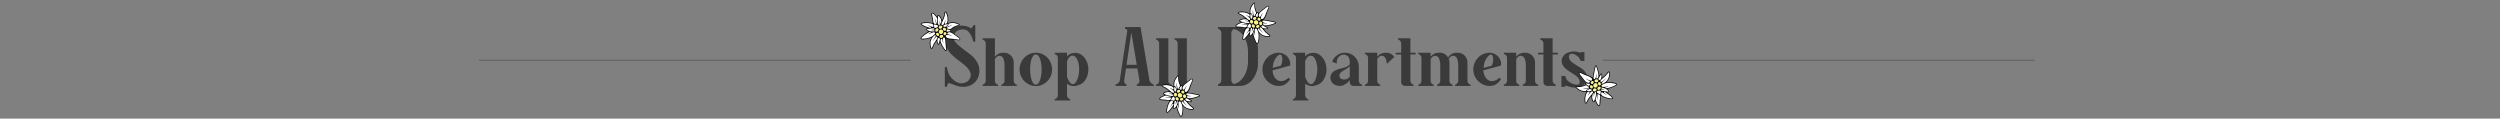 <?xml version="1.0" encoding="utf-8"?>
<!-- Generator: Adobe Illustrator 27.9.0, SVG Export Plug-In . SVG Version: 6.00 Build 0)  -->
<svg version="1.1" id="Layer_1" xmlns="http://www.w3.org/2000/svg" xmlns:xlink="http://www.w3.org/1999/xlink" x="0px" y="0px"
	 viewBox="0 0 614.439 29.143" style="enable-background:new 0 0 614.439 29.143;" xml:space="preserve">
<rect x="0" y="0" width="614.439" height="29.143" fill="#808080" stroke="none"/>
<style type="text/css">
	.st0{fill:#3A3A3A;}
	.st1{fill:none;stroke:#5E5E5E;stroke-width:0.25;stroke-miterlimit:10;}
	.st2{fill:#010101;}
	.st3{fill:#FFFFFF;}
	.st4{fill:#F8F194;}
	.st5{fill:#F8F295;}
	.st6{fill:none;}
</style>
<g>
	<path class="st0" d="M239.703,6.195v4.046h-0.478c-0.05-0.201-0.134-0.473-0.251-0.816
		s-0.26-0.649-0.427-0.917c-0.15-0.285-0.356-0.558-0.616-0.817
		s-0.582-0.406-0.967-0.439c-0.017,0-0.059-0.004-0.126-0.013
		s-0.143-0.013-0.226-0.013c-0.369,0-0.729,0.075-1.081,0.227
		c-0.352,0.15-0.637,0.386-0.854,0.703c-0.302,0.453-0.411,0.867-0.327,1.244
		c0.083,0.377,0.264,0.729,0.54,1.056c0.276,0.327,0.604,0.633,0.98,0.917
		c0.377,0.285,0.708,0.554,0.993,0.805c0.486,0.352,0.93,0.679,1.332,0.98
		c0.402,0.302,0.771,0.62,1.106,0.955c0.251,0.285,0.481,0.59,0.691,0.917
		s0.398,0.708,0.565,1.144c0.184,0.788,0.205,1.5,0.063,2.137
		c-0.143,0.637-0.398,1.181-0.767,1.633c-0.369,0.453-0.826,0.801-1.37,1.043
		c-0.545,0.243-1.135,0.365-1.772,0.365c-0.52,0-1.056-0.093-1.608-0.276
		l-1.91-0.704c-0.251,0.251-0.419,0.569-0.503,0.955h-0.478v-4.851h0.478
		c0.05,0.234,0.13,0.557,0.239,0.968c0.109,0.41,0.255,0.774,0.44,1.093
		c0.151,0.218,0.327,0.44,0.528,0.666c0.201,0.227,0.423,0.432,0.666,0.616
		c0.243,0.185,0.511,0.339,0.804,0.465c0.293,0.126,0.599,0.188,0.917,0.188
		c0.251,0,0.511-0.042,0.779-0.126c0.268-0.083,0.553-0.226,0.854-0.427
		c0.536-0.587,0.758-1.144,0.666-1.672c-0.092-0.527-0.356-1.043-0.792-1.546
		c-0.502-0.535-1.077-1.034-1.722-1.495c-0.645-0.46-1.256-0.95-1.834-1.47
		s-1.056-1.098-1.433-1.734s-0.549-1.407-0.515-2.312
		c0.167-1.105,0.616-1.947,1.345-2.525c0.729-0.578,1.637-0.867,2.727-0.867
		c0.436,0,0.838,0.055,1.207,0.163c0.368,0.109,0.754,0.289,1.156,0.54
		c0.251-0.234,0.418-0.502,0.502-0.804H239.703z"/>
	<path class="st0" d="M241.487,21.124v-0.302c0.436-0.117,0.695-0.402,0.779-0.854V10.543
		c-0.101-0.436-0.36-0.712-0.779-0.829V9.412h3.041v4.524
		c0.218-0.285,0.494-0.52,0.83-0.704c0.335-0.185,0.695-0.276,1.081-0.276
		h0.327c0.335,0,0.649,0.062,0.943,0.188c0.293,0.126,0.544,0.298,0.754,0.515
		c0.209,0.219,0.377,0.47,0.502,0.755c0.126,0.284,0.188,0.595,0.188,0.93
		v4.675c0.101,0.419,0.36,0.687,0.779,0.804v0.302h-3.82v-0.302
		c0.184-0.05,0.348-0.15,0.49-0.302c0.142-0.15,0.239-0.317,0.289-0.502
		V15.746c-0.067-0.755-0.206-1.282-0.415-1.584s-0.507-0.452-0.892-0.452
		c-0.201,0-0.394,0.075-0.578,0.227c-0.185,0.15-0.343,0.343-0.478,0.577v5.555
		c0.05,0.185,0.143,0.344,0.277,0.478c0.134,0.135,0.293,0.227,0.478,0.276
		v0.302H241.487z"/>
	<path class="st0" d="M251.766,14.162c0.369-0.385,0.796-0.683,1.282-0.892
		c0.486-0.21,0.997-0.314,1.533-0.314c0.569,0,1.097,0.109,1.583,0.326
		c0.486,0.219,0.909,0.516,1.269,0.893s0.641,0.816,0.842,1.319
		c0.201,0.503,0.301,1.03,0.301,1.584c0,0.553-0.101,1.076-0.301,1.57
		c-0.201,0.494-0.482,0.926-0.842,1.294c-0.36,0.369-0.783,0.662-1.269,0.88
		c-0.486,0.218-1.014,0.327-1.583,0.327c-0.553,0-1.072-0.109-1.558-0.327
		c-0.486-0.218-0.909-0.511-1.269-0.88c-0.361-0.368-0.646-0.8-0.854-1.294
		c-0.21-0.494-0.314-1.018-0.314-1.57c0-0.554,0.101-1.081,0.302-1.584
		S251.381,14.548,251.766,14.162z M256.014,17.078c0-0.201-0.017-0.507-0.05-0.918
		c-0.034-0.41-0.101-0.816-0.201-1.219s-0.247-0.758-0.439-1.068
		c-0.193-0.31-0.44-0.465-0.742-0.465c-0.318,0-0.57,0.155-0.754,0.465
		c-0.185,0.311-0.327,0.666-0.427,1.068s-0.164,0.809-0.188,1.219
		c-0.025,0.411-0.038,0.717-0.038,0.918c0,0.2,0.017,0.507,0.05,0.917
		c0.033,0.411,0.101,0.825,0.201,1.244c0.1,0.419,0.243,0.783,0.427,1.093
		c0.184,0.311,0.427,0.465,0.729,0.465c0.302,0,0.544-0.154,0.729-0.465
		c0.184-0.31,0.331-0.674,0.44-1.093c0.108-0.419,0.18-0.833,0.213-1.244
		C255.997,17.585,256.014,17.278,256.014,17.078z"/>
	<path class="st0" d="M259.206,24.392c0.418-0.118,0.679-0.402,0.779-0.854v-9.501
		c-0.05-0.184-0.142-0.343-0.276-0.478c-0.134-0.134-0.293-0.226-0.478-0.276
		v-0.301h0.754V12.956h2.262v0.854c0.553-0.553,1.214-0.829,1.985-0.829
		c0.519,0,0.984,0.125,1.395,0.377c0.41,0.251,0.754,0.574,1.03,0.967
		c0.276,0.395,0.486,0.83,0.628,1.308c0.142,0.478,0.214,0.951,0.214,1.42
		c0,0.536-0.084,1.056-0.251,1.558c-0.168,0.503-0.402,0.947-0.704,1.332
		c-0.319,0.386-0.733,0.684-1.244,0.893c-0.511,0.21-0.985,0.314-1.42,0.314
		c-0.335,0-0.646-0.059-0.93-0.176c-0.285-0.117-0.52-0.252-0.704-0.402v2.966
		c0.083,0.452,0.343,0.736,0.779,0.854v0.301h-3.82V24.392z M262.247,18.888
		c0.167,0.52,0.377,0.946,0.628,1.281c0.251,0.335,0.519,0.503,0.804,0.503
		c0.234,0,0.444-0.109,0.628-0.327c0.184-0.218,0.347-0.503,0.49-0.854
		c0.142-0.352,0.251-0.749,0.327-1.193c0.076-0.444,0.113-0.893,0.113-1.345
		c0-0.234-0.025-0.536-0.075-0.905c-0.05-0.368-0.138-0.729-0.264-1.08
		c-0.125-0.353-0.293-0.653-0.502-0.905c-0.21-0.251-0.474-0.377-0.792-0.377
		c-0.486,0-0.879,0.318-1.181,0.955c-0.034,0.067-0.062,0.135-0.088,0.201
		c-0.025,0.067-0.055,0.143-0.088,0.227V18.888z"/>
	<path class="st0" d="M274.135,21.124l0.075-0.402c0.418-0.05,0.746-0.317,0.98-0.804
		l1.885-12.517c-0.151-0.201-0.344-0.318-0.578-0.352V6.647h3.82l2.187,13.095
		c0.083,0.268,0.217,0.489,0.402,0.666c0.184,0.176,0.385,0.28,0.604,0.313
		l0.075,0.402h-4.147l-0.075-0.402c0.418-0.05,0.653-0.335,0.704-0.854
		l-0.528-3.041h-2.79l-0.478,3.142c0.05,0.452,0.259,0.704,0.628,0.754
		l-0.076,0.402H274.135z M276.874,15.922h2.513l-1.332-7.942L276.874,15.922z"/>
	<path class="st0" d="M284.111,9.412h3.041v10.656c0.05,0.185,0.143,0.344,0.277,0.478
		c0.134,0.135,0.293,0.227,0.478,0.276v0.302h-3.795v-0.302
		c0.436-0.117,0.695-0.402,0.779-0.854V10.543
		c-0.084-0.436-0.344-0.712-0.779-0.829V9.412z"/>
	<path class="st0" d="M288.66,9.412h3.041v10.656c0.05,0.185,0.143,0.344,0.277,0.478
		c0.134,0.135,0.293,0.227,0.478,0.276v0.302h-3.795v-0.302
		c0.436-0.117,0.695-0.402,0.779-0.854V10.543
		c-0.084-0.436-0.344-0.712-0.779-0.829V9.412z"/>
	<path class="st0" d="M299.341,21.124V20.722c0.201-0.033,0.377-0.129,0.528-0.289
		c0.15-0.159,0.251-0.364,0.301-0.615V7.954
		c-0.05-0.251-0.151-0.456-0.301-0.615c-0.151-0.159-0.327-0.256-0.528-0.289
		V6.647h5.504c0.436,0,0.858,0.084,1.269,0.251
		c0.411,0.168,0.788,0.402,1.131,0.704c0.343,0.302,0.649,0.662,0.917,1.081
		s0.486,0.879,0.654,1.382c0.033,0.084,0.066,0.193,0.1,0.327
		c0.017,0.033,0.042,0.101,0.076,0.201c0,0.05,0.017,0.125,0.05,0.226
		c0,0.034,0.004,0.067,0.013,0.101c0.008,0.034,0.021,0.075,0.038,0.126v0.101
		c0,0.017,0.004,0.05,0.013,0.101c0.008,0.05,0.021,0.084,0.038,0.101v0.024
		c0,0.101,0.008,0.168,0.025,0.201v4.625c-0.017,0.05-0.025,0.117-0.025,0.201
		v0.024l-0.025,0.101c0,0.018-0.004,0.034-0.012,0.051
		c-0.009,0.017-0.013,0.033-0.013,0.05v0.025c0,0.034-0.009,0.067-0.025,0.101
		c0,0.034-0.004,0.071-0.012,0.113c-0.009,0.042-0.013,0.079-0.013,0.113
		c-0.034,0.066-0.05,0.134-0.05,0.2l-0.076,0.227
		c-0.034,0.135-0.067,0.235-0.1,0.302c-0.168,0.503-0.386,0.964-0.654,1.382
		c-0.268,0.419-0.574,0.779-0.917,1.081c-0.344,0.302-0.721,0.536-1.131,0.704
		c-0.411,0.167-0.833,0.251-1.269,0.251H299.341z M302.634,7.954v11.863
		c0.1,0.419,0.301,0.695,0.603,0.829c0.586-0.117,1.097-0.364,1.533-0.741
		c0.436-0.377,0.795-0.817,1.081-1.319c0.285-0.503,0.499-1.047,0.641-1.634
		c0.143-0.587,0.222-1.147,0.239-1.684v-2.765
		c-0.017-0.554-0.096-1.119-0.239-1.697c-0.142-0.578-0.356-1.118-0.641-1.621
		c-0.285-0.502-0.645-0.938-1.081-1.307c-0.436-0.368-0.947-0.619-1.533-0.754
		C302.952,7.26,302.75,7.536,302.634,7.954z"/>
	<path class="st0" d="M314.295,12.956c0.418,0,0.812,0.088,1.181,0.264
		c0.368,0.176,0.683,0.411,0.942,0.704s0.453,0.628,0.578,1.005
		s0.146,0.775,0.063,1.194l-4.298,1.155c0,0.319,0.05,0.638,0.151,0.955
		c0.101,0.318,0.239,0.604,0.415,0.854c0.176,0.252,0.39,0.457,0.641,0.616
		c0.251,0.159,0.536,0.238,0.854,0.238c0.285,0,0.582-0.062,0.892-0.188
		c0.31-0.125,0.641-0.339,0.993-0.641c0.033,0.034,0.083,0.08,0.151,0.139
		c0.067,0.059,0.142,0.13,0.226,0.213c-0.335,0.52-0.725,0.927-1.168,1.22
		c-0.444,0.293-0.985,0.439-1.621,0.439c-0.553,0-1.073-0.108-1.559-0.327
		c-0.486-0.217-0.913-0.511-1.282-0.879c-0.369-0.369-0.658-0.8-0.867-1.295
		c-0.21-0.494-0.314-1.018-0.314-1.57s0.104-1.076,0.314-1.571
		c0.209-0.494,0.494-0.93,0.854-1.307c0.36-0.377,0.787-0.674,1.282-0.893
		C313.218,13.065,313.742,12.956,314.295,12.956z M314.596,13.408
		c-0.235,0.034-0.478,0.188-0.729,0.465c-0.251,0.276-0.453,0.583-0.604,0.918
		c-0.134,0.251-0.239,0.54-0.314,0.866c-0.075,0.327-0.13,0.666-0.164,1.019
		l1.986-0.503c0.184-0.302,0.297-0.607,0.339-0.917
		c0.042-0.311,0.062-0.532,0.062-0.666c0-0.252-0.042-0.507-0.125-0.767
		C314.965,13.563,314.814,13.425,314.596,13.408z"/>
	<path class="st0" d="M317.738,24.392c0.418-0.118,0.679-0.402,0.779-0.854v-9.501
		c-0.05-0.184-0.142-0.343-0.276-0.478c-0.134-0.134-0.293-0.226-0.478-0.276
		v-0.301h0.754V12.956h2.262v0.854c0.553-0.553,1.214-0.829,1.985-0.829
		c0.519,0,0.984,0.125,1.395,0.377c0.41,0.251,0.754,0.574,1.03,0.967
		c0.276,0.395,0.486,0.83,0.628,1.308c0.142,0.478,0.214,0.951,0.214,1.42
		c0,0.536-0.084,1.056-0.251,1.558c-0.168,0.503-0.402,0.947-0.704,1.332
		c-0.319,0.386-0.733,0.684-1.244,0.893c-0.511,0.21-0.985,0.314-1.42,0.314
		c-0.335,0-0.646-0.059-0.93-0.176c-0.285-0.117-0.52-0.252-0.704-0.402v2.966
		c0.083,0.452,0.343,0.736,0.779,0.854v0.301h-3.82V24.392z M320.779,18.888
		c0.167,0.52,0.377,0.946,0.628,1.281c0.251,0.335,0.519,0.503,0.804,0.503
		c0.234,0,0.444-0.109,0.628-0.327c0.184-0.218,0.347-0.503,0.49-0.854
		c0.142-0.352,0.251-0.749,0.327-1.193c0.076-0.444,0.113-0.893,0.113-1.345
		c0-0.234-0.025-0.536-0.075-0.905c-0.05-0.368-0.138-0.729-0.264-1.08
		c-0.125-0.353-0.293-0.653-0.502-0.905c-0.21-0.251-0.474-0.377-0.792-0.377
		c-0.486,0-0.879,0.318-1.181,0.955c-0.034,0.067-0.062,0.135-0.088,0.201
		c-0.025,0.067-0.055,0.143-0.088,0.227V18.888z"/>
	<path class="st0" d="M327.213,18.209c0.117-0.234,0.272-0.428,0.465-0.578
		c0.192-0.151,0.402-0.28,0.628-0.39s0.465-0.201,0.716-0.276
		s0.494-0.139,0.729-0.188c0.385-0.084,0.75-0.188,1.093-0.314
		c0.343-0.126,0.641-0.355,0.892-0.691V15.168c0-0.587-0.147-1.022-0.44-1.308
		c-0.293-0.284-0.633-0.427-1.018-0.427c-0.402,0-0.784,0.15-1.144,0.452
		c-0.361,0.302-0.558,0.729-0.591,1.282v0.478
		c-0.034-0.034-0.08-0.059-0.138-0.076c-0.059-0.017-0.113-0.041-0.164-0.075
		c-0.134-0.05-0.272-0.101-0.415-0.15c-0.143-0.051-0.281-0.109-0.415-0.176
		c0.234-0.654,0.636-1.186,1.206-1.597c0.57-0.41,1.223-0.615,1.96-0.615
		c0.453,0,0.884,0.084,1.294,0.251c0.41,0.168,0.767,0.402,1.068,0.704
		c0.301,0.302,0.544,0.653,0.729,1.056c0.184,0.401,0.285,0.829,0.302,1.281v3.745
		c0.117,0.436,0.377,0.712,0.779,0.829v0.302h-2.111
		c-0.251,0-0.465-0.088-0.641-0.264c-0.176-0.176-0.264-0.39-0.264-0.641v-0.578
		c-0.235,0.385-0.553,0.712-0.955,0.979c-0.402,0.269-0.821,0.437-1.257,0.503
		c-0.62,0-1.152-0.117-1.596-0.352c-0.444-0.234-0.75-0.67-0.917-1.308
		C326.928,19.029,326.995,18.61,327.213,18.209z M329.224,18.837
		c0.016,0.168,0.108,0.318,0.276,0.452c0.083,0.084,0.217,0.147,0.402,0.188
		c0.185,0.042,0.343,0.063,0.478,0.063c0.352,0,0.637-0.076,0.854-0.227
		s0.385-0.293,0.503-0.427v-2.614c-0.268,0.285-0.578,0.527-0.93,0.729
		c-0.352,0.201-0.645,0.369-0.879,0.503c-0.151,0.084-0.289,0.192-0.415,0.327
		c-0.126,0.134-0.214,0.293-0.264,0.478
		C329.182,18.494,329.174,18.67,329.224,18.837z"/>
	<path class="st0" d="M336.235,19.968v-5.881c-0.084-0.419-0.343-0.687-0.779-0.805V12.956
		h3.041v0.98c0.217-0.285,0.494-0.52,0.829-0.704s0.695-0.276,1.081-0.276
		h0.352c0.402,0,0.771,0.097,1.106,0.289c0.335,0.192,0.611,0.439,0.83,0.741
		c-0.302,0.269-0.62,0.562-0.955,0.88c-0.335,0.318-0.628,0.595-0.88,0.829
		c-0.084-0.754-0.23-1.273-0.44-1.559c-0.209-0.284-0.499-0.427-0.867-0.427
		c-0.201,0-0.394,0.075-0.578,0.227c-0.185,0.15-0.344,0.343-0.478,0.577v5.555
		c0.05,0.185,0.142,0.344,0.276,0.478c0.134,0.135,0.293,0.227,0.478,0.276
		v0.302h-3.795v-0.302C335.892,20.705,336.151,20.42,336.235,19.968z"/>
	<path class="st0" d="M343.046,13.383V12.956h1.332V10.543
		c-0.101-0.436-0.361-0.712-0.779-0.829V9.412h3.041v3.544h1.282v0.427h-1.282
		v6.61c0.117,0.436,0.377,0.712,0.779,0.829v0.302h-2.111
		c-0.251,0-0.469-0.088-0.653-0.264c-0.185-0.176-0.276-0.39-0.276-0.641v-6.837
		H343.046z"/>
	<path class="st0" d="M349.354,19.968v-5.881c-0.084-0.419-0.343-0.687-0.779-0.805V12.956
		h3.041v0.98c0.217-0.285,0.494-0.52,0.829-0.704s0.695-0.276,1.081-0.276
		h0.352c0.436,0,0.833,0.109,1.194,0.326c0.36,0.219,0.641,0.503,0.842,0.854
		c0.201-0.352,0.481-0.636,0.842-0.854c0.36-0.217,0.758-0.326,1.194-0.326
		h0.352c0.335,0,0.645,0.062,0.93,0.188c0.285,0.126,0.532,0.298,0.741,0.515
		c0.209,0.219,0.377,0.47,0.503,0.755c0.125,0.284,0.188,0.595,0.188,0.93
		v4.675c0.101,0.419,0.36,0.687,0.779,0.804v0.302h-3.82v-0.302
		c0.184-0.05,0.347-0.15,0.49-0.302c0.142-0.15,0.239-0.317,0.289-0.502
		V15.746c-0.067-0.755-0.205-1.282-0.415-1.584
		c-0.21-0.302-0.507-0.452-0.892-0.452c-0.185,0-0.369,0.071-0.553,0.214
		s-0.343,0.322-0.478,0.54c0.117,0.251,0.176,0.545,0.176,0.88v4.675
		c0.101,0.419,0.36,0.687,0.779,0.804v0.302h-3.82v-0.302
		c0.184-0.05,0.347-0.15,0.49-0.302c0.142-0.15,0.239-0.317,0.289-0.502
		V15.746c-0.067-0.755-0.205-1.282-0.415-1.584
		c-0.21-0.302-0.507-0.452-0.892-0.452c-0.201,0-0.394,0.075-0.578,0.227
		c-0.185,0.15-0.344,0.343-0.478,0.577v5.555c0.05,0.185,0.142,0.344,0.276,0.478
		c0.134,0.135,0.293,0.227,0.478,0.276v0.302h-3.795v-0.302
		C349.011,20.705,349.27,20.42,349.354,19.968z"/>
	<path class="st0" d="M366.118,12.956c0.418,0,0.812,0.088,1.181,0.264
		c0.368,0.176,0.683,0.411,0.942,0.704s0.453,0.628,0.578,1.005
		s0.146,0.775,0.063,1.194l-4.298,1.155c0,0.319,0.05,0.638,0.151,0.955
		c0.101,0.318,0.239,0.604,0.415,0.854c0.176,0.252,0.39,0.457,0.641,0.616
		c0.251,0.159,0.536,0.238,0.854,0.238c0.285,0,0.582-0.062,0.892-0.188
		c0.31-0.125,0.641-0.339,0.993-0.641c0.033,0.034,0.083,0.08,0.151,0.139
		c0.067,0.059,0.142,0.13,0.226,0.213c-0.335,0.52-0.725,0.927-1.168,1.22
		c-0.444,0.293-0.985,0.439-1.621,0.439c-0.553,0-1.073-0.108-1.559-0.327
		c-0.486-0.217-0.913-0.511-1.282-0.879c-0.369-0.369-0.658-0.8-0.867-1.295
		c-0.21-0.494-0.314-1.018-0.314-1.57s0.104-1.076,0.314-1.571
		c0.209-0.494,0.494-0.93,0.854-1.307c0.36-0.377,0.787-0.674,1.282-0.893
		C365.041,13.065,365.565,12.956,366.118,12.956z M366.419,13.408
		c-0.235,0.034-0.478,0.188-0.729,0.465c-0.251,0.276-0.453,0.583-0.604,0.918
		c-0.134,0.251-0.239,0.54-0.314,0.866c-0.075,0.327-0.13,0.666-0.164,1.019
		l1.986-0.503c0.184-0.302,0.297-0.607,0.339-0.917
		c0.042-0.311,0.062-0.532,0.062-0.666c0-0.252-0.042-0.507-0.125-0.767
		C366.788,13.563,366.637,13.425,366.419,13.408z"/>
	<path class="st0" d="M369.611,21.124v-0.302c0.436-0.117,0.695-0.402,0.779-0.854v-5.881
		c-0.084-0.419-0.343-0.687-0.779-0.805V12.956h3.041v0.98
		c0.217-0.285,0.494-0.52,0.829-0.704s0.695-0.276,1.081-0.276h0.352
		c0.335,0,0.645,0.062,0.93,0.188c0.285,0.126,0.532,0.298,0.741,0.515
		c0.209,0.219,0.377,0.47,0.503,0.755c0.125,0.284,0.188,0.595,0.188,0.93
		v4.675c0.101,0.419,0.36,0.687,0.779,0.804v0.302h-3.82v-0.302
		c0.184-0.05,0.347-0.15,0.49-0.302c0.142-0.15,0.239-0.317,0.289-0.502
		V15.746c-0.067-0.755-0.205-1.282-0.415-1.584
		c-0.21-0.302-0.507-0.452-0.892-0.452c-0.201,0-0.394,0.075-0.578,0.227
		c-0.185,0.15-0.344,0.343-0.478,0.577v5.555c0.05,0.185,0.142,0.344,0.276,0.478
		c0.134,0.135,0.293,0.227,0.478,0.276v0.302H369.611z"/>
	<path class="st0" d="M378.006,13.383V12.956h1.332V10.543
		c-0.101-0.436-0.361-0.712-0.779-0.829V9.412h3.041v3.544h1.282v0.427h-1.282
		v6.61c0.117,0.436,0.377,0.712,0.779,0.829v0.302h-2.111
		c-0.251,0-0.469-0.088-0.653-0.264c-0.185-0.176-0.276-0.39-0.276-0.641v-6.837
		H378.006z"/>
	<path class="st0" d="M386.375,12.68c0.083,0,0.164-0.004,0.239-0.013
		s0.155-0.013,0.239-0.013c0.519,0,1.039,0.109,1.558,0.327
		c0.034-0.034,0.067-0.076,0.101-0.126v-0.051h0.905v2.187h-0.93
		c-0.034-0.066-0.063-0.134-0.088-0.2c-0.025-0.067-0.055-0.126-0.088-0.177
		c-0.017-0.033-0.034-0.066-0.05-0.101c-0.017-0.033-0.034-0.066-0.05-0.1
		c-0.151-0.302-0.415-0.578-0.792-0.83c-0.377-0.251-0.733-0.377-1.068-0.377
		c-0.251,0-0.461,0.084-0.628,0.252c-0.084,0.167-0.126,0.368-0.126,0.603
		c0,0.235,0.151,0.553,0.453,0.955c0.017,0.017,0.025,0.029,0.025,0.038
		s0.008,0.021,0.025,0.037c0.083,0.084,0.171,0.155,0.264,0.214
		s0.18,0.122,0.264,0.188l0.452,0.302c0.05,0.034,0.096,0.062,0.138,0.088
		s0.088,0.055,0.138,0.088c0.017,0.017,0.034,0.029,0.05,0.038
		s0.034,0.021,0.05,0.037c0.185,0.101,0.356,0.201,0.516,0.302
		c0.159,0.101,0.322,0.201,0.49,0.302c0.302,0.185,0.578,0.402,0.83,0.653
		c0.251,0.252,0.452,0.536,0.603,0.854c0.033,0.034,0.067,0.101,0.101,0.201
		c0.033,0.15,0.063,0.306,0.088,0.465c0.025,0.159,0.029,0.314,0.013,0.465
		c-0.017,0.318-0.105,0.612-0.264,0.88c-0.159,0.269-0.364,0.499-0.616,0.691
		c-0.251,0.192-0.528,0.343-0.829,0.452c-0.302,0.108-0.603,0.172-0.905,0.188
		c-0.084,0.017-0.218,0.025-0.402,0.025c-0.369,0-0.746-0.051-1.131-0.151
		c-0.185-0.066-0.373-0.125-0.565-0.176c-0.193-0.05-0.39-0.108-0.591-0.176
		c-0.034,0.034-0.062,0.084-0.088,0.15c-0.025,0.067-0.038,0.117-0.038,0.151
		h-0.905v-0.051v-2.613h0.93c0.017,0.017,0.025,0.05,0.025,0.101
		c0.017,0.033,0.025,0.055,0.025,0.062c0,0.009,0.008,0.029,0.025,0.063
		c0.033,0.1,0.071,0.2,0.113,0.301c0.042,0.101,0.096,0.21,0.163,0.327
		c0,0.017,0.008,0.033,0.025,0.05c0,0.018,0.016,0.042,0.05,0.076l0.352,0.352
		c0.285,0.234,0.628,0.432,1.03,0.591c0.402,0.159,0.788,0.238,1.156,0.238
		c0.268-0.033,0.444-0.134,0.528-0.302c0.083-0.167,0.104-0.355,0.063-0.565
		c-0.042-0.209-0.13-0.423-0.264-0.641s-0.276-0.385-0.427-0.503
		c-0.185-0.167-0.377-0.31-0.578-0.427l-0.301-0.227l-0.98-0.603
		c-0.185-0.135-0.369-0.269-0.553-0.402c-0.185-0.134-0.36-0.285-0.528-0.453
		c-0.134-0.116-0.248-0.246-0.339-0.389c-0.092-0.143-0.18-0.289-0.264-0.44
		c-0.151-0.368-0.218-0.729-0.201-1.08c0-0.185,0.059-0.39,0.176-0.616
		s0.234-0.406,0.352-0.54c0.234-0.302,0.536-0.523,0.905-0.666
		C385.612,12.826,385.989,12.729,386.375,12.68z"/>
</g>
<line class="st1" x1="223.838" y1="14.802" x2="117.732" y2="14.802"/>
<line class="st1" x1="500.022" y1="14.802" x2="393.916" y2="14.802"/>
<g>
	<path class="st2" d="M306.161,6.922c-0.62-0.12-1.23-0.191-1.847-0.192
		c-0.15-0-0.298-0.011-0.44-0.067c-0.235-0.093-0.296-0.313-0.138-0.51
		c0.09-0.113,0.207-0.194,0.335-0.258c0.267-0.135,0.537-0.265,0.804-0.398
		c0.021-0.01,0.056-0.012,0.056-0.044c-0.001-0.03-0.035-0.033-0.056-0.044
		c-0.071-0.037-0.144-0.072-0.203-0.127c-0.127-0.118-0.13-0.25,0-0.367
		c0.188-0.167,0.418-0.247,0.658-0.305c0.202-0.048,0.408-0.069,0.615-0.08
		c0.046-0.002,0.091-0.007,0.136-0.011c0.005-0.05-0.034-0.062-0.056-0.081
		c-0.434-0.363-0.881-0.705-1.418-0.908c-0.115-0.044-0.225-0.104-0.31-0.198
		c-0.115-0.126-0.098-0.247,0.048-0.333c0.177-0.103,0.372-0.147,0.574-0.157
		c0.683-0.033,1.346,0.048,1.964,0.363c0.097,0.049,0.186,0.113,0.28,0.171
		c0.031-0.045-0.004-0.085-0.01-0.125c-0.099-0.715,0.072-1.365,0.468-1.962
		c0.131-0.197,0.282-0.38,0.442-0.554c0.064-0.07,0.131-0.149,0.242-0.11
		c0.117,0.041,0.113,0.148,0.119,0.247c0.017,0.308-0.003,0.618,0.044,0.924
		c0.065,0.421,0.229,0.811,0.393,1.201c0.03,0.072,0.076,0.073,0.141,0.047
		c0.198-0.081,0.237-0.069,0.35,0.106c0.028,0.044,0.046,0.062,0.086,0.011
		c0.355-0.453,0.829-0.77,1.277-1.118c0.204-0.158,0.405-0.321,0.608-0.48
		c0.072-0.056,0.154-0.098,0.245-0.117c0.18-0.037,0.318,0.06,0.346,0.241
		c0.018,0.112,0.002,0.221-0.051,0.318c-0.285,0.519-0.457,1.081-0.634,1.64
		c-0.127,0.4-0.302,0.773-0.582,1.09c-0.067,0.076-0.023,0.089,0.046,0.104
		c0.606,0.129,1.218,0.222,1.828,0.33c0.269,0.048,0.538,0.1,0.801,0.172
		c0.12,0.033,0.223,0.09,0.281,0.207c0.055,0.111,0.033,0.176-0.086,0.24
		c-0.197,0.106-0.412,0.166-0.62,0.244c-0.561,0.213-1.14,0.349-1.738,0.406
		c-0.013,0.001-0.026,0.009-0.048,0.016c0.09,0.057,0.174,0.107,0.255,0.162
		c0.063,0.043,0.126,0.087,0.182,0.138c0.17,0.156,0.144,0.265-0.075,0.344
		c-0.217,0.078-0.439,0.098-0.666,0.07c-0.067-0.008-0.135-0.014-0.215-0.021
		c0.268,0.377,0.547,0.723,0.911,0.993c0.143,0.106,0.286,0.212,0.426,0.321
		c0.096,0.075,0.176,0.165,0.217,0.282c0.04,0.117,0.006,0.194-0.102,0.255
		c-0.108,0.061-0.224,0.086-0.346,0.086c-0.845,0.001-1.592-0.243-2.18-0.879
		c-0.012-0.013-0.027-0.024-0.055-0.047c0.035,0.205,0.052,0.397,0.058,0.591
		c0.018,0.564-0.034,1.12-0.194,1.663c-0.029,0.099-0.067,0.192-0.138,0.27
		c-0.104,0.115-0.234,0.13-0.362,0.044c-0.095-0.063-0.154-0.154-0.205-0.251
		c-0.236-0.454-0.431-0.925-0.592-1.411c-0.058-0.176-0.111-0.355-0.165-0.532
		c-0.007-0.024-0.006-0.053-0.038-0.059c-0.032-0.005-0.041,0.024-0.057,0.043
		c-0.115,0.14-0.255,0.249-0.416,0.331c-0.196,0.099-0.339,0.014-0.348-0.207
		c-0.003-0.078,0.002-0.157,0.003-0.239c-0.051,0.008-0.066,0.05-0.088,0.079
		c-0.237,0.308-0.471,0.619-0.72,0.918c-0.099,0.118-0.207,0.224-0.335,0.31
		c-0.119,0.081-0.248,0.14-0.387,0.061c-0.13-0.074-0.153-0.206-0.139-0.343
		c0.085-0.878,0.305-1.713,0.793-2.461C306.142,6.957,306.148,6.945,306.161,6.922z"
		/>
	<path class="st3" d="M310.401,3.261c-0.08,0.02-0.121,0.076-0.165,0.128
		c-0.179,0.212-0.327,0.444-0.466,0.684c-0.082,0.142-0.159,0.15-0.271,0.034
		c-0.172-0.179-0.196-0.452-0.059-0.688c0.145-0.248,0.34-0.457,0.56-0.635
		c0.472-0.382,0.955-0.75,1.433-1.123c0.026-0.02,0.055-0.036,0.085-0.049
		c0.08-0.037,0.158-0.028,0.224,0.03c0.061,0.053,0.055,0.124,0.032,0.192
		c-0.051,0.153-0.137,0.289-0.21,0.431c-0.127,0.247-0.235,0.5-0.323,0.764
		c-0.13,0.391-0.276,0.776-0.461,1.145c-0.067,0.133-0.157,0.253-0.261,0.361
		c-0.064,0.067-0.139,0.117-0.225,0.15c-0.218,0.085-0.421-0.05-0.426-0.284
		c-0.002-0.104,0.027-0.202,0.063-0.297c0.107-0.28,0.24-0.546,0.426-0.783
		C310.374,3.301,310.387,3.281,310.401,3.261z"/>
	<path class="st3" d="M308.476,8.716c0.019-0.17-0.025-0.326-0.058-0.485
		c-0.062-0.297-0.086-0.597-0.058-0.9c0.011-0.116,0.047-0.223,0.151-0.289
		c0.135-0.086,0.28-0.05,0.374,0.1c0.234,0.377,0.385,0.785,0.438,1.225
		c0.079,0.655,0,1.3-0.147,1.939c-0.019,0.082-0.051,0.16-0.099,0.23
		c-0.049,0.072-0.106,0.085-0.173,0.024c-0.062-0.057-0.121-0.115-0.16-0.192
		c-0.297-0.596-0.537-1.213-0.68-1.865c-0.038-0.173-0.044-0.346,0.006-0.518
		c0.012-0.04,0.021-0.08,0.072-0.083c0.046-0.003,0.06,0.034,0.077,0.067
		c0.083,0.164,0.097,0.351,0.163,0.52C308.413,8.567,308.445,8.641,308.476,8.716z"
		/>
	<path class="st3" d="M310.404,8.016c-0.001-0.05-0.044-0.066-0.072-0.091
		c-0.283-0.26-0.54-0.54-0.716-0.885c-0.047-0.093-0.072-0.187,0.015-0.271
		c0.079-0.076,0.173-0.079,0.29-0.001c0.268,0.177,0.475,0.42,0.66,0.674
		c0.302,0.414,0.667,0.756,1.083,1.048c0.095,0.067,0.188,0.137,0.264,0.226
		c0.078,0.091,0.066,0.133-0.051,0.167c-0.031,0.009-0.064,0.016-0.096,0.017
		c-0.895,0.033-1.662-0.24-2.245-0.947c-0.161-0.196-0.279-0.418-0.375-0.651
		c-0.012-0.03-0.018-0.063-0.023-0.095c-0.011-0.069-0-0.134,0.063-0.174
		c0.062-0.039,0.127-0.021,0.186,0.014c0.072,0.041,0.115,0.11,0.165,0.172
		c0.224,0.278,0.468,0.537,0.76,0.746C310.34,7.985,310.363,8.016,310.404,8.016z"
		/>
	<path class="st3" d="M307.935,2.468c-0.066,0.315-0.058,0.62-0.025,0.923
		c0.017,0.155,0.048,0.309,0.071,0.463c0.006,0.037,0.029,0.085-0.025,0.103
		c-0.046,0.015-0.058-0.033-0.078-0.061c-0.105-0.151-0.166-0.324-0.252-0.485
		c-0.048-0.09-0.09-0.182-0.229-0.149c-0.064,0.015-0.074-0.053-0.078-0.106
		c-0.056-0.652,0.091-1.251,0.47-1.788c0.117-0.166,0.245-0.324,0.369-0.486
		c0.021-0.028,0.038-0.067,0.085-0.052c0.048,0.016,0.036,0.06,0.036,0.093
		c0.001,0.323-0.008,0.646,0.04,0.967c0.062,0.419,0.218,0.807,0.388,1.19
		c0.043,0.098,0.047,0.168-0.031,0.254c-0.114,0.124-0.191,0.274-0.255,0.43
		c-0.014,0.034-0.026,0.068-0.043,0.101c-0.023,0.045-0.043,0.098-0.105,0.099
		c-0.062,0.001-0.084-0.049-0.107-0.095c-0.101-0.206-0.127-0.432-0.164-0.653
		c-0.035-0.212-0.046-0.426-0.043-0.641
		C307.96,2.543,307.972,2.509,307.935,2.468z"/>
	<path class="st3" d="M306.223,3.724c0.033,0.054,0.085,0.072,0.133,0.097
		c0.294,0.15,0.559,0.338,0.77,0.596c0.07,0.086,0.129,0.177,0.135,0.292
		c0.008,0.159-0.109,0.255-0.262,0.212c-0.114-0.032-0.209-0.1-0.301-0.172
		c-0.385-0.303-0.752-0.629-1.153-0.913c-0.244-0.173-0.501-0.324-0.782-0.43
		c-0.102-0.039-0.2-0.088-0.29-0.151c-0.028-0.02-0.071-0.03-0.06-0.079
		c0.01-0.044,0.048-0.051,0.082-0.062c0.132-0.04,0.265-0.072,0.405-0.083
		c0.632-0.048,1.242,0.029,1.822,0.296c0.176,0.081,0.334,0.179,0.409,0.371
		c0.028,0.073,0.041,0.147,0.037,0.224c-0.007,0.137-0.079,0.186-0.203,0.131
		c-0.116-0.052-0.226-0.117-0.34-0.175
		C306.496,3.812,306.366,3.75,306.223,3.724z"/>
	<path class="st3" d="M311.537,5.683c-0.086-0.019-0.138-0.01-0.191-0.007
		c-0.261,0.017-0.516-0.013-0.76-0.115c-0.106-0.044-0.2-0.106-0.273-0.195
		c-0.099-0.122-0.068-0.244,0.075-0.31c0.089-0.041,0.184-0.039,0.279-0.031
		c0.433,0.037,0.856,0.132,1.282,0.213c0.412,0.079,0.823,0.159,1.234,0.238
		c0.054,0.01,0.108,0.02,0.155,0.049c0.034,0.02,0.073,0.037,0.068,0.088
		c-0.005,0.048-0.038,0.069-0.076,0.083c-0.154,0.057-0.308,0.113-0.463,0.167
		c-0.507,0.176-1.021,0.323-1.558,0.372c-0.16,0.015-0.319,0.02-0.479-0.009
		c-0.14-0.026-0.264-0.084-0.357-0.195c-0.057-0.068-0.09-0.147-0.056-0.233
		c0.036-0.089,0.124-0.081,0.199-0.075c0.247,0.021,0.493,0.036,0.741,0.009
		C311.411,5.727,311.459,5.714,311.537,5.683z"/>
	<path class="st3" d="M306.311,8.352c0.057-0,0.072-0.041,0.095-0.073
		c0.124-0.166,0.247-0.333,0.372-0.498c0.053-0.07,0.117-0.131,0.203-0.16
		c0.109-0.037,0.182,0.025,0.163,0.137c-0.012,0.069-0.046,0.13-0.083,0.189
		c-0.315,0.5-0.683,0.959-1.062,1.41c-0.078,0.093-0.174,0.165-0.276,0.23
		c-0.047,0.031-0.099,0.054-0.154,0.024c-0.052-0.029-0.056-0.083-0.051-0.135
		c0.068-0.809,0.265-1.58,0.678-2.286c0.152-0.259,0.468-0.352,0.743-0.234
		c0.1,0.043,0.138,0.128,0.092,0.233c-0.034,0.076-0.08,0.147-0.126,0.217
		C306.703,7.715,306.488,8.018,306.311,8.352z"/>
	<path class="st3" d="M305.042,6.18c0.216-0.02,0.414-0.042,0.613-0.057
		c0.244-0.018,0.487-0.004,0.728,0.041c0.187,0.035,0.223,0.135,0.106,0.283
		c-0.176,0.223-0.4,0.316-0.684,0.255c-0.468-0.1-0.942-0.149-1.42-0.158
		c-0.139-0.003-0.276-0.017-0.412-0.042c-0.059-0.011-0.116-0.028-0.135-0.094
		c-0.02-0.067,0.009-0.119,0.057-0.166c0.063-0.062,0.13-0.119,0.207-0.159
		c0.339-0.177,0.671-0.371,1.037-0.491c0.108-0.035,0.209-0.04,0.319,0.002
		c0.341,0.13,0.689,0.239,1.055,0.275c0.022,0.002,0.043,0.007,0.064,0.013
		c0.038,0.012,0.065,0.034,0.058,0.079c-0.006,0.042-0.029,0.065-0.073,0.064
		c-0.098-0.001-0.197,0.005-0.294-0.003c-0.393-0.029-0.776,0.025-1.155,0.122
		C305.093,6.151,305.076,6.164,305.042,6.18z"/>
	<path class="st3" d="M305.953,5.112c0.107,0.057,0.204,0.056,0.296,0.07
		c0.212,0.033,0.426,0.057,0.631,0.125c0.167,0.056,0.248,0.139,0.229,0.235
		c-0.019,0.092-0.135,0.153-0.299,0.15c-0.436-0.008-0.862-0.082-1.276-0.219
		c-0.243-0.08-0.479-0.174-0.706-0.293c-0.104-0.054-0.108-0.106-0.01-0.161
		c0.536-0.301,1.093-0.412,1.687-0.184c0.082,0.031,0.164,0.065,0.22,0.136
		c0.026,0.033,0.065,0.068,0.043,0.116c-0.02,0.042-0.067,0.043-0.106,0.042
		c-0.149-0.005-0.297-0.015-0.446-0.023C306.137,5.102,306.058,5.094,305.953,5.112
		z"/>
	<path class="st3" d="M307.638,7.748c0.089-0.07,0.12-0.167,0.152-0.261
		c0.046-0.134,0.081-0.273,0.128-0.406c0.027-0.077,0.083-0.135,0.176-0.105
		c0.08,0.025,0.137,0.082,0.117,0.172c-0.097,0.44-0.243,0.862-0.524,1.223
		c-0.108,0.139-0.254,0.237-0.398,0.336c-0.032,0.022-0.066,0.029-0.101,0.005
		c-0.033-0.023-0.032-0.054-0.025-0.088c0.098-0.463,0.119-0.937,0.198-1.403
		c0.017-0.101,0.04-0.199,0.105-0.283c0.042-0.054,0.087-0.099,0.164-0.078
		c0.08,0.022,0.106,0.083,0.11,0.157c0.009,0.198-0.023,0.391-0.067,0.583
		C307.662,7.649,307.65,7.698,307.638,7.748z"/>
	<path class="st4" d="M308.214,5.722c-0.133-0.276-0.03-0.573,0.246-0.707
		c0.286-0.14,0.627-0.007,0.774,0.3c0.135,0.28,0.035,0.579-0.237,0.71
		C308.704,6.166,308.365,6.036,308.214,5.722z"/>
	<path class="st3" d="M307.023,5.873c0.12-0.058,0.225-0.027,0.306,0.079
		c0.074,0.096,0.102,0.207,0.112,0.325c0.01,0.123,0.023,0.246,0.007,0.369
		c-0.017,0.13-0.093,0.2-0.223,0.184c-0.195-0.025-0.388-0.052-0.585-0.052
		c-0.074,0-0.124-0.041-0.099-0.119c0.092-0.287,0.229-0.549,0.445-0.764
		C306.998,5.883,307.017,5.876,307.023,5.873z"/>
	<path class="st3" d="M310.039,6.605c-0.024-0.05-0.018-0.099,0.006-0.146
		c0.038-0.076,0.091-0.14,0.155-0.195c0.055-0.048,0.119-0.06,0.182-0.023
		c0.338,0.2,0.674,0.402,1.01,0.604c0.027,0.016,0.061,0.035,0.051,0.075
		c-0.009,0.039-0.045,0.041-0.077,0.048c-0.364,0.071-0.717,0.029-1.057-0.116
		C310.193,6.802,310.109,6.711,310.039,6.605z"/>
	<path class="st4" d="M307.946,5.124c0.098,0.21,0.06,0.445-0.095,0.594
		c-0.125,0.12-0.274,0.133-0.417,0.037c-0.207-0.14-0.291-0.458-0.175-0.681
		c0.067-0.129,0.175-0.203,0.323-0.204C307.732,4.869,307.875,4.972,307.946,5.124z"
		/>
	<path class="st4" d="M310.159,5.501c0.13,0.269,0.083,0.525-0.108,0.651
		c-0.16,0.106-0.358,0.072-0.474-0.081c-0.156-0.206-0.162-0.47-0.016-0.656
		c0.162-0.207,0.421-0.195,0.563,0.026C310.141,5.465,310.154,5.491,310.159,5.501z"/>
	<path class="st5" d="M307.667,6.488c-0.08-0.165-0.055-0.329,0.066-0.438
		c0.125-0.112,0.266-0.118,0.43-0.014c0.187,0.119,0.285,0.289,0.265,0.512
		c-0.019,0.22-0.198,0.33-0.406,0.259C307.871,6.755,307.74,6.637,307.667,6.488z"
		/>
	<path class="st4" d="M308.225,4.212c0.013-0.006,0.026-0.013,0.039-0.019
		c0.195-0.083,0.373-0.044,0.467,0.104c0.088,0.137,0.042,0.36-0.101,0.485
		c-0.158,0.138-0.397,0.157-0.558,0.043c-0.144-0.101-0.177-0.248-0.09-0.402
		C308.038,4.324,308.122,4.256,308.225,4.212z"/>
	<path class="st5" d="M308.975,6.181c0.108-0.057,0.222-0.064,0.339-0.042
		c0.2,0.038,0.3,0.246,0.208,0.428c-0.107,0.213-0.389,0.338-0.62,0.275
		c-0.19-0.052-0.268-0.313-0.146-0.485
		C308.814,6.279,308.888,6.221,308.975,6.181z"/>
	<path class="st4" d="M309.225,4.376c0.176-0.087,0.345-0.03,0.475,0.141
		c0.131,0.173,0.145,0.378,0.034,0.5c-0.007,0.008-0.015,0.016-0.023,0.023
		c-0.121,0.095-0.252,0.088-0.379,0.023c-0.155-0.078-0.28-0.191-0.29-0.378
		C309.035,4.537,309.123,4.435,309.225,4.376z"/>
	<path class="st3" d="M307.602,3.625c0.045,0.165,0.13,0.284,0.212,0.404
		c0.054,0.079,0.061,0.152,0.007,0.231c-0.054,0.078-0.09,0.166-0.126,0.253
		c-0.029,0.069-0.078,0.117-0.153,0.123c-0.077,0.007-0.101-0.058-0.13-0.112
		c-0.162-0.307-0.152-0.628-0.077-0.954c0.009-0.041,0.034-0.082,0.061-0.114
		c0.047-0.057,0.103-0.044,0.135,0.023C307.557,3.534,307.584,3.589,307.602,3.625
		z"/>
	<path class="st3" d="M308.627,3.959c-0.025-0.056-0.032-0.114-0.01-0.17
		c0.091-0.228,0.233-0.418,0.426-0.57c0.035-0.028,0.074-0.053,0.119-0.028
		c0.045,0.025,0.041,0.072,0.043,0.116c0.004,0.082-0.029,0.157-0.044,0.235
		c-0.029,0.151-0.029,0.303-0.025,0.456c0.003,0.137-0.055,0.187-0.188,0.163
		C308.812,4.139,308.698,4.082,308.627,3.959z"/>
</g>
<g>
	<path class="st2" d="M287.446,24.826c-0.62-0.12-1.23-0.191-1.847-0.192
		c-0.15-0-0.298-0.011-0.44-0.067c-0.235-0.093-0.296-0.313-0.138-0.51
		c0.09-0.113,0.207-0.194,0.335-0.258c0.267-0.135,0.537-0.265,0.805-0.398
		c0.021-0.01,0.056-0.012,0.056-0.044c-0.001-0.03-0.035-0.033-0.056-0.044
		c-0.071-0.037-0.144-0.072-0.203-0.127c-0.127-0.118-0.13-0.25,0-0.367
		c0.188-0.167,0.418-0.247,0.658-0.305c0.202-0.048,0.408-0.069,0.615-0.08
		c0.046-0.002,0.091-0.007,0.136-0.011c0.005-0.05-0.034-0.062-0.056-0.081
		c-0.434-0.363-0.881-0.705-1.418-0.908c-0.115-0.044-0.225-0.104-0.31-0.198
		c-0.115-0.126-0.098-0.247,0.048-0.333c0.177-0.103,0.372-0.147,0.574-0.157
		c0.683-0.033,1.346,0.048,1.964,0.363c0.097,0.049,0.186,0.113,0.28,0.171
		c0.031-0.045-0.004-0.085-0.01-0.125c-0.099-0.715,0.072-1.365,0.468-1.962
		c0.131-0.197,0.282-0.38,0.442-0.554c0.064-0.07,0.131-0.149,0.242-0.11
		c0.117,0.041,0.114,0.148,0.119,0.247c0.017,0.308-0.003,0.618,0.044,0.924
		c0.065,0.421,0.229,0.811,0.393,1.201c0.03,0.072,0.076,0.073,0.141,0.047
		c0.198-0.081,0.237-0.069,0.35,0.106c0.028,0.044,0.046,0.062,0.086,0.011
		c0.355-0.453,0.829-0.77,1.277-1.118c0.204-0.158,0.405-0.321,0.608-0.48
		c0.072-0.056,0.154-0.098,0.245-0.117c0.18-0.037,0.318,0.06,0.346,0.241
		c0.018,0.112,0.002,0.221-0.051,0.318c-0.285,0.519-0.457,1.081-0.634,1.64
		c-0.127,0.4-0.302,0.773-0.582,1.09c-0.067,0.076-0.023,0.089,0.046,0.104
		c0.606,0.129,1.218,0.222,1.828,0.33c0.269,0.048,0.538,0.1,0.801,0.172
		c0.12,0.033,0.223,0.09,0.281,0.207c0.055,0.111,0.033,0.176-0.086,0.24
		c-0.197,0.106-0.412,0.166-0.62,0.244c-0.561,0.213-1.14,0.349-1.738,0.406
		c-0.013,0.001-0.026,0.009-0.048,0.016c0.09,0.057,0.174,0.107,0.255,0.162
		c0.063,0.043,0.126,0.087,0.182,0.138c0.17,0.156,0.144,0.265-0.075,0.344
		c-0.217,0.078-0.439,0.098-0.666,0.07c-0.068-0.008-0.135-0.014-0.215-0.021
		c0.268,0.377,0.547,0.723,0.911,0.993c0.143,0.106,0.286,0.212,0.426,0.321
		c0.096,0.075,0.176,0.165,0.217,0.282c0.04,0.117,0.006,0.194-0.102,0.255
		c-0.108,0.061-0.224,0.086-0.346,0.086c-0.845,0.001-1.592-0.243-2.18-0.879
		c-0.012-0.013-0.027-0.024-0.055-0.047c0.035,0.205,0.052,0.397,0.058,0.591
		c0.018,0.564-0.034,1.12-0.194,1.663c-0.029,0.099-0.067,0.192-0.138,0.27
		c-0.104,0.115-0.234,0.13-0.362,0.044c-0.095-0.063-0.154-0.154-0.205-0.251
		c-0.236-0.454-0.431-0.925-0.592-1.411c-0.058-0.176-0.111-0.355-0.165-0.532
		c-0.007-0.024-0.006-0.053-0.038-0.059c-0.032-0.005-0.041,0.024-0.057,0.043
		c-0.115,0.14-0.255,0.249-0.416,0.331c-0.196,0.099-0.339,0.014-0.348-0.207
		c-0.003-0.078,0.002-0.157,0.003-0.239c-0.051,0.008-0.066,0.05-0.088,0.079
		c-0.237,0.308-0.471,0.619-0.72,0.918c-0.099,0.118-0.207,0.224-0.335,0.31
		c-0.119,0.081-0.248,0.14-0.387,0.061c-0.13-0.074-0.153-0.206-0.14-0.343
		c0.085-0.878,0.305-1.713,0.793-2.461
		C287.427,24.86,287.433,24.848,287.446,24.826z"/>
	<path class="st3" d="M291.686,21.164c-0.08,0.02-0.121,0.076-0.165,0.128
		c-0.179,0.212-0.327,0.444-0.466,0.684c-0.082,0.142-0.159,0.15-0.271,0.034
		c-0.172-0.179-0.196-0.452-0.059-0.688c0.145-0.248,0.34-0.457,0.56-0.635
		c0.472-0.382,0.955-0.75,1.433-1.123c0.026-0.02,0.055-0.036,0.085-0.049
		c0.08-0.037,0.158-0.028,0.224,0.03c0.061,0.053,0.054,0.124,0.032,0.192
		c-0.051,0.153-0.137,0.289-0.21,0.431c-0.127,0.247-0.235,0.5-0.323,0.764
		c-0.13,0.391-0.276,0.776-0.461,1.145c-0.067,0.133-0.157,0.253-0.261,0.361
		c-0.064,0.067-0.139,0.117-0.225,0.15c-0.218,0.085-0.421-0.05-0.426-0.284
		c-0.002-0.104,0.027-0.202,0.063-0.297c0.107-0.28,0.24-0.546,0.426-0.783
		C291.659,21.204,291.672,21.184,291.686,21.164z"/>
	<path class="st3" d="M289.761,26.62c0.019-0.17-0.025-0.326-0.058-0.485
		c-0.062-0.297-0.086-0.597-0.058-0.9c0.011-0.116,0.046-0.223,0.151-0.289
		c0.135-0.086,0.28-0.05,0.374,0.1c0.234,0.377,0.385,0.785,0.438,1.225
		c0.079,0.655,0,1.3-0.147,1.939c-0.019,0.082-0.051,0.16-0.099,0.23
		c-0.049,0.072-0.106,0.085-0.172,0.024c-0.062-0.057-0.121-0.115-0.16-0.192
		c-0.297-0.596-0.537-1.213-0.68-1.865c-0.038-0.173-0.044-0.346,0.006-0.518
		c0.012-0.04,0.021-0.08,0.072-0.083c0.046-0.003,0.06,0.034,0.077,0.067
		c0.083,0.164,0.097,0.351,0.163,0.52
		C289.698,26.47,289.73,26.544,289.761,26.62z"/>
	<path class="st3" d="M291.688,25.919c-0.001-0.05-0.044-0.066-0.072-0.091
		c-0.283-0.26-0.54-0.54-0.716-0.885c-0.047-0.093-0.072-0.187,0.015-0.271
		c0.079-0.076,0.173-0.079,0.29-0.001c0.268,0.177,0.475,0.42,0.66,0.674
		c0.302,0.414,0.667,0.756,1.083,1.048c0.095,0.067,0.188,0.137,0.264,0.226
		c0.078,0.091,0.066,0.133-0.051,0.167c-0.031,0.009-0.064,0.016-0.096,0.017
		c-0.895,0.033-1.662-0.24-2.245-0.947c-0.161-0.196-0.279-0.418-0.375-0.651
		c-0.012-0.03-0.018-0.063-0.023-0.095c-0.011-0.069-0-0.134,0.063-0.174
		c0.062-0.039,0.127-0.021,0.186,0.014c0.072,0.041,0.115,0.11,0.165,0.172
		c0.224,0.278,0.468,0.537,0.76,0.746C291.625,25.888,291.648,25.919,291.688,25.919z
		"/>
	<path class="st3" d="M289.22,20.372c-0.066,0.315-0.058,0.62-0.025,0.923
		c0.017,0.155,0.048,0.309,0.071,0.463c0.006,0.037,0.029,0.085-0.025,0.103
		c-0.046,0.015-0.058-0.033-0.078-0.061c-0.105-0.151-0.166-0.324-0.252-0.485
		c-0.048-0.09-0.09-0.182-0.229-0.149c-0.064,0.015-0.074-0.053-0.078-0.106
		c-0.056-0.652,0.09-1.251,0.47-1.788c0.117-0.166,0.245-0.324,0.369-0.486
		c0.021-0.028,0.038-0.067,0.085-0.052c0.048,0.016,0.036,0.06,0.036,0.093
		c0.001,0.323-0.008,0.646,0.04,0.967c0.062,0.419,0.218,0.807,0.388,1.19
		c0.043,0.098,0.047,0.168-0.031,0.254c-0.114,0.124-0.191,0.274-0.255,0.43
		c-0.014,0.034-0.026,0.068-0.043,0.101c-0.023,0.045-0.043,0.098-0.105,0.099
		c-0.062,0.001-0.084-0.049-0.107-0.095c-0.101-0.206-0.127-0.432-0.164-0.653
		c-0.035-0.212-0.046-0.426-0.043-0.641
		C289.244,20.446,289.257,20.412,289.22,20.372z"/>
	<path class="st3" d="M287.507,21.627c0.033,0.054,0.085,0.072,0.133,0.097
		c0.294,0.15,0.559,0.338,0.77,0.596c0.07,0.086,0.129,0.177,0.135,0.292
		c0.008,0.159-0.109,0.255-0.262,0.212c-0.114-0.032-0.209-0.1-0.301-0.172
		c-0.385-0.303-0.752-0.629-1.153-0.913c-0.244-0.173-0.501-0.324-0.782-0.43
		c-0.102-0.039-0.2-0.088-0.29-0.151c-0.028-0.02-0.071-0.03-0.06-0.079
		c0.01-0.044,0.048-0.051,0.082-0.062c0.132-0.04,0.265-0.072,0.405-0.083
		c0.632-0.048,1.242,0.029,1.822,0.296c0.176,0.081,0.334,0.179,0.409,0.371
		c0.028,0.073,0.041,0.147,0.037,0.224c-0.007,0.137-0.079,0.186-0.203,0.131
		c-0.116-0.052-0.226-0.117-0.339-0.175
		C287.781,21.715,287.651,21.653,287.507,21.627z"/>
	<path class="st3" d="M292.822,23.586c-0.086-0.019-0.138-0.01-0.191-0.007
		c-0.261,0.017-0.516-0.013-0.76-0.115c-0.106-0.044-0.2-0.106-0.273-0.195
		c-0.099-0.122-0.068-0.244,0.075-0.31c0.089-0.041,0.184-0.039,0.279-0.031
		c0.433,0.037,0.856,0.132,1.282,0.213c0.412,0.079,0.823,0.159,1.234,0.238
		c0.054,0.01,0.108,0.02,0.155,0.049c0.034,0.02,0.073,0.037,0.068,0.088
		c-0.005,0.048-0.038,0.069-0.076,0.083c-0.154,0.057-0.308,0.113-0.463,0.167
		c-0.507,0.176-1.02,0.323-1.558,0.372c-0.16,0.015-0.319,0.02-0.478-0.009
		c-0.14-0.026-0.264-0.084-0.357-0.195c-0.057-0.068-0.09-0.147-0.056-0.233
		c0.036-0.089,0.124-0.081,0.199-0.075c0.247,0.021,0.493,0.036,0.741,0.009
		C292.696,23.63,292.744,23.617,292.822,23.586z"/>
	<path class="st3" d="M287.595,26.255c0.057-0,0.072-0.041,0.095-0.073
		c0.124-0.166,0.247-0.333,0.372-0.498c0.053-0.07,0.117-0.131,0.203-0.16
		c0.109-0.037,0.182,0.025,0.163,0.137c-0.012,0.069-0.046,0.13-0.083,0.189
		c-0.315,0.5-0.683,0.959-1.062,1.41c-0.078,0.093-0.174,0.165-0.276,0.23
		c-0.047,0.031-0.099,0.054-0.154,0.024c-0.052-0.029-0.056-0.083-0.051-0.135
		c0.068-0.809,0.265-1.58,0.678-2.286c0.152-0.259,0.468-0.352,0.743-0.234
		c0.1,0.043,0.138,0.128,0.092,0.233c-0.034,0.076-0.08,0.147-0.126,0.217
		C287.987,25.619,287.773,25.921,287.595,26.255z"/>
	<path class="st3" d="M286.326,24.083c0.216-0.02,0.414-0.042,0.613-0.057
		c0.244-0.018,0.487-0.004,0.728,0.041c0.187,0.035,0.223,0.135,0.106,0.283
		c-0.176,0.223-0.4,0.316-0.684,0.255c-0.468-0.1-0.942-0.149-1.42-0.158
		c-0.139-0.003-0.276-0.017-0.412-0.042c-0.059-0.011-0.116-0.028-0.135-0.094
		c-0.02-0.067,0.009-0.119,0.057-0.166c0.063-0.062,0.13-0.119,0.207-0.159
		c0.339-0.177,0.671-0.371,1.037-0.491c0.108-0.035,0.209-0.04,0.319,0.002
		c0.341,0.13,0.689,0.239,1.055,0.275c0.022,0.002,0.043,0.007,0.064,0.013
		c0.038,0.012,0.065,0.034,0.058,0.079c-0.006,0.042-0.029,0.065-0.073,0.064
		c-0.098-0.001-0.197,0.005-0.294-0.003c-0.393-0.029-0.776,0.025-1.155,0.122
		C286.378,24.054,286.36,24.067,286.326,24.083z"/>
	<path class="st3" d="M287.237,23.015c0.107,0.057,0.204,0.056,0.296,0.07
		c0.212,0.033,0.426,0.057,0.631,0.125c0.167,0.056,0.248,0.139,0.229,0.235
		c-0.019,0.092-0.135,0.153-0.299,0.15c-0.436-0.008-0.862-0.082-1.276-0.219
		c-0.243-0.08-0.48-0.174-0.706-0.293c-0.104-0.054-0.108-0.106-0.01-0.161
		c0.536-0.301,1.093-0.412,1.687-0.184c0.082,0.031,0.164,0.065,0.22,0.136
		c0.026,0.033,0.065,0.068,0.043,0.116c-0.02,0.042-0.067,0.043-0.106,0.042
		c-0.149-0.005-0.298-0.015-0.446-0.023
		C287.422,23.005,287.343,22.997,287.237,23.015z"/>
	<path class="st3" d="M288.923,25.651c0.089-0.07,0.12-0.167,0.152-0.261
		c0.046-0.134,0.081-0.273,0.128-0.406c0.027-0.077,0.083-0.135,0.176-0.105
		c0.08,0.025,0.137,0.082,0.117,0.172c-0.097,0.44-0.243,0.862-0.524,1.223
		c-0.108,0.139-0.254,0.237-0.398,0.336c-0.032,0.022-0.066,0.029-0.101,0.005
		c-0.033-0.023-0.032-0.054-0.025-0.088c0.098-0.463,0.119-0.937,0.198-1.403
		c0.017-0.101,0.04-0.199,0.105-0.283c0.042-0.054,0.087-0.099,0.164-0.078
		c0.08,0.022,0.106,0.083,0.11,0.157c0.009,0.198-0.023,0.391-0.067,0.583
		C288.947,25.552,288.935,25.602,288.923,25.651z"/>
	<path class="st4" d="M289.499,23.625c-0.133-0.276-0.03-0.573,0.246-0.707
		c0.286-0.14,0.627-0.007,0.775,0.3c0.135,0.28,0.035,0.579-0.237,0.71
		C289.988,24.07,289.65,23.939,289.499,23.625z"/>
	<path class="st3" d="M288.308,23.776c0.12-0.058,0.225-0.027,0.306,0.079
		c0.074,0.096,0.102,0.207,0.112,0.325c0.01,0.123,0.023,0.246,0.007,0.369
		c-0.017,0.13-0.093,0.2-0.223,0.184c-0.195-0.025-0.388-0.052-0.585-0.052
		c-0.074,0-0.124-0.041-0.099-0.119c0.092-0.287,0.229-0.549,0.445-0.764
		C288.283,23.786,288.301,23.78,288.308,23.776z"/>
	<path class="st3" d="M291.324,24.508c-0.024-0.05-0.018-0.099,0.006-0.146
		c0.038-0.076,0.091-0.14,0.155-0.195c0.055-0.048,0.119-0.06,0.182-0.023
		c0.338,0.2,0.674,0.402,1.01,0.604c0.027,0.016,0.061,0.035,0.051,0.075
		c-0.009,0.039-0.045,0.041-0.077,0.048c-0.364,0.071-0.717,0.029-1.057-0.116
		C291.478,24.706,291.394,24.614,291.324,24.508z"/>
	<path class="st4" d="M289.231,23.028c0.098,0.21,0.06,0.445-0.095,0.594
		c-0.125,0.12-0.274,0.133-0.417,0.037c-0.207-0.14-0.291-0.458-0.175-0.681
		c0.067-0.129,0.175-0.203,0.323-0.204C289.016,22.772,289.16,22.875,289.231,23.028z
		"/>
	<path class="st4" d="M291.444,23.404c0.13,0.269,0.083,0.525-0.108,0.651
		c-0.16,0.106-0.358,0.072-0.474-0.081c-0.156-0.206-0.162-0.47-0.016-0.656
		c0.162-0.207,0.421-0.195,0.563,0.026
		C291.425,23.368,291.439,23.394,291.444,23.404z"/>
	<path class="st5" d="M288.952,24.391c-0.08-0.165-0.055-0.329,0.066-0.438
		c0.125-0.112,0.266-0.118,0.43-0.014c0.187,0.119,0.285,0.289,0.265,0.512
		c-0.019,0.22-0.198,0.33-0.406,0.259
		C289.156,24.658,289.024,24.54,288.952,24.391z"/>
	<path class="st4" d="M289.51,22.115c0.013-0.006,0.026-0.013,0.039-0.019
		c0.195-0.083,0.373-0.044,0.467,0.104c0.088,0.137,0.042,0.36-0.101,0.485
		c-0.158,0.138-0.397,0.157-0.558,0.043c-0.144-0.101-0.177-0.248-0.09-0.402
		C289.323,22.227,289.407,22.16,289.51,22.115z"/>
	<path class="st5" d="M290.26,24.084c0.108-0.057,0.222-0.064,0.339-0.042
		c0.2,0.038,0.3,0.246,0.208,0.428c-0.107,0.213-0.389,0.338-0.62,0.275
		c-0.19-0.052-0.268-0.313-0.146-0.485
		C290.099,24.182,290.172,24.124,290.26,24.084z"/>
	<path class="st4" d="M290.51,22.279c0.176-0.087,0.345-0.03,0.475,0.141
		c0.131,0.173,0.145,0.378,0.034,0.5c-0.007,0.008-0.014,0.016-0.023,0.023
		c-0.121,0.095-0.252,0.088-0.379,0.023c-0.155-0.078-0.28-0.191-0.29-0.378
		C290.32,22.441,290.407,22.339,290.51,22.279z"/>
	<path class="st3" d="M288.887,21.528c0.045,0.165,0.13,0.284,0.212,0.404
		c0.054,0.079,0.061,0.152,0.007,0.231c-0.054,0.078-0.09,0.166-0.126,0.253
		c-0.029,0.069-0.078,0.117-0.153,0.123c-0.076,0.007-0.101-0.058-0.13-0.112
		c-0.162-0.307-0.152-0.628-0.077-0.954c0.009-0.041,0.034-0.082,0.061-0.114
		c0.047-0.057,0.103-0.044,0.135,0.023
		C288.842,21.438,288.869,21.492,288.887,21.528z"/>
	<path class="st3" d="M289.911,21.862c-0.025-0.056-0.032-0.114-0.01-0.17
		c0.091-0.228,0.233-0.418,0.425-0.57c0.035-0.028,0.074-0.053,0.119-0.028
		c0.045,0.025,0.041,0.072,0.043,0.116c0.004,0.082-0.029,0.157-0.044,0.235
		c-0.029,0.151-0.029,0.303-0.025,0.456c0.003,0.137-0.055,0.187-0.188,0.163
		C290.097,22.042,289.983,21.985,289.911,21.862z"/>
</g>
<g>
	<path class="st2" d="M393.519,23.555c-0.123,0.62-0.196,1.229-0.2,1.846
		c-0.001,0.15-0.012,0.298-0.068,0.44c-0.094,0.235-0.314,0.294-0.511,0.136
		c-0.113-0.091-0.193-0.208-0.257-0.336c-0.133-0.268-0.263-0.538-0.395-0.806
		c-0.01-0.021-0.011-0.056-0.043-0.056c-0.03,0.001-0.033,0.035-0.045,0.056
		c-0.038,0.071-0.072,0.143-0.127,0.202c-0.118,0.127-0.251,0.129-0.367-0.002
		c-0.166-0.188-0.246-0.419-0.302-0.659c-0.048-0.202-0.068-0.408-0.078-0.616
		c-0.002-0.046-0.007-0.091-0.01-0.136c-0.05-0.005-0.062,0.033-0.081,0.056
		c-0.365,0.432-0.709,0.878-0.914,1.414c-0.044,0.115-0.105,0.224-0.199,0.309
		c-0.126,0.114-0.248,0.097-0.333-0.049c-0.103-0.177-0.146-0.372-0.155-0.575
		c-0.03-0.683,0.054-1.346,0.371-1.963c0.049-0.096,0.114-0.185,0.172-0.279
		c-0.045-0.031-0.085,0.004-0.125,0.009c-0.716,0.096-1.365-0.077-1.96-0.476
		c-0.197-0.132-0.379-0.283-0.552-0.444c-0.069-0.064-0.148-0.132-0.109-0.242
		c0.041-0.117,0.149-0.113,0.247-0.118c0.308-0.016,0.618,0.006,0.924-0.04
		c0.422-0.063,0.812-0.226,1.203-0.388c0.073-0.03,0.074-0.076,0.048-0.14
		c-0.08-0.198-0.068-0.237,0.107-0.349c0.044-0.028,0.062-0.046,0.011-0.086
		c-0.451-0.357-0.767-0.832-1.113-1.281c-0.158-0.205-0.319-0.406-0.477-0.61
		c-0.056-0.073-0.097-0.154-0.116-0.245c-0.036-0.18,0.061-0.318,0.242-0.345
		c0.112-0.017,0.221-0.001,0.318,0.053c0.517,0.287,1.079,0.461,1.638,0.641
		c0.399,0.129,0.772,0.305,1.088,0.587c0.076,0.068,0.089,0.024,0.104-0.046
		c0.132-0.605,0.227-1.218,0.337-1.827c0.049-0.269,0.102-0.537,0.176-0.801
		c0.034-0.12,0.091-0.223,0.208-0.28c0.111-0.055,0.177-0.033,0.24,0.087
		c0.105,0.197,0.164,0.413,0.242,0.621c0.21,0.562,0.344,1.142,0.399,1.739
		c0.001,0.013,0.009,0.026,0.016,0.048c0.058-0.09,0.108-0.174,0.163-0.255
		c0.043-0.063,0.087-0.126,0.139-0.181c0.157-0.169,0.266-0.143,0.343,0.077
		c0.077,0.217,0.096,0.439,0.067,0.666c-0.008,0.067-0.014,0.135-0.022,0.215
		c0.378-0.266,0.726-0.544,0.997-0.907c0.107-0.143,0.213-0.285,0.323-0.425
		c0.075-0.095,0.165-0.176,0.283-0.216c0.117-0.04,0.194-0.006,0.255,0.103
		c0.061,0.108,0.085,0.224,0.084,0.346c-0.003,0.845-0.25,1.591-0.888,2.176
		c-0.013,0.012-0.024,0.027-0.047,0.054c0.205-0.035,0.398-0.05,0.591-0.056
		c0.564-0.016,1.12,0.039,1.662,0.201c0.099,0.029,0.192,0.068,0.269,0.139
		c0.114,0.104,0.129,0.234,0.043,0.363c-0.063,0.094-0.155,0.154-0.252,0.204
		c-0.455,0.234-0.927,0.427-1.413,0.586c-0.177,0.058-0.355,0.11-0.533,0.163
		c-0.024,0.007-0.053,0.006-0.059,0.038c-0.006,0.032,0.023,0.041,0.042,0.057
		c0.139,0.116,0.248,0.256,0.329,0.417c0.099,0.196,0.012,0.339-0.209,0.347
		c-0.078,0.003-0.157-0.003-0.239-0.004c0.008,0.051,0.05,0.066,0.079,0.088
		c0.307,0.239,0.617,0.473,0.915,0.724c0.118,0.099,0.223,0.208,0.309,0.336
		c0.08,0.119,0.139,0.249,0.06,0.387c-0.074,0.13-0.206,0.152-0.343,0.138
		c-0.877-0.089-1.711-0.312-2.457-0.803
		C393.554,23.574,393.542,23.568,393.519,23.555z"/>
	<path class="st3" d="M389.875,19.3c0.02,0.08,0.076,0.121,0.128,0.165
		c0.211,0.18,0.443,0.329,0.682,0.469c0.141,0.083,0.15,0.16,0.032,0.272
		c-0.179,0.171-0.453,0.194-0.689,0.056c-0.248-0.146-0.455-0.341-0.632-0.563
		c-0.38-0.474-0.746-0.958-1.117-1.438c-0.02-0.026-0.036-0.055-0.049-0.085
		c-0.036-0.081-0.027-0.158,0.031-0.224c0.054-0.061,0.124-0.054,0.192-0.031
		c0.153,0.051,0.288,0.139,0.43,0.212c0.246,0.128,0.499,0.237,0.763,0.326
		c0.39,0.131,0.775,0.279,1.143,0.466c0.133,0.068,0.252,0.158,0.36,0.262
		c0.067,0.065,0.116,0.139,0.149,0.226c0.084,0.218-0.052,0.421-0.286,0.425
		c-0.104,0.002-0.202-0.027-0.297-0.064c-0.28-0.108-0.545-0.242-0.782-0.43
		C389.915,19.327,389.895,19.314,389.875,19.3z"/>
	<path class="st3" d="M395.323,21.248c-0.169-0.02-0.327,0.023-0.485,0.056
		c-0.297,0.061-0.597,0.084-0.9,0.055c-0.116-0.011-0.222-0.047-0.289-0.152
		c-0.085-0.135-0.049-0.281,0.102-0.373c0.378-0.232,0.787-0.382,1.227-0.433
		c0.655-0.076,1.3,0.005,1.938,0.155c0.082,0.019,0.159,0.052,0.23,0.1
		c0.071,0.049,0.085,0.107,0.024,0.173c-0.057,0.061-0.116,0.121-0.193,0.159
		c-0.597,0.295-1.215,0.531-1.868,0.672c-0.173,0.037-0.346,0.043-0.518-0.008
		c-0.04-0.012-0.08-0.021-0.082-0.072c-0.002-0.046,0.035-0.06,0.067-0.076
		c0.165-0.083,0.351-0.096,0.521-0.161
		C395.173,21.31,395.247,21.278,395.323,21.248z"/>
	<path class="st3" d="M394.631,19.317c-0.05,0.001-0.066,0.044-0.092,0.072
		c-0.261,0.282-0.542,0.538-0.888,0.713c-0.093,0.047-0.187,0.071-0.271-0.016
		c-0.076-0.079-0.078-0.173-0-0.29c0.179-0.267,0.422-0.473,0.677-0.657
		c0.415-0.3,0.759-0.664,1.053-1.079c0.067-0.095,0.138-0.187,0.227-0.263
		c0.092-0.078,0.133-0.065,0.167,0.052c0.009,0.031,0.016,0.064,0.017,0.096
		c0.029,0.895-0.247,1.661-0.956,2.241c-0.196,0.161-0.419,0.277-0.653,0.372
		c-0.03,0.012-0.063,0.017-0.095,0.022c-0.069,0.01-0.134-0-0.174-0.064
		c-0.039-0.062-0.02-0.127,0.014-0.186c0.042-0.071,0.111-0.115,0.173-0.164
		c0.279-0.223,0.539-0.466,0.749-0.757
		C394.599,19.381,394.63,19.358,394.631,19.317z"/>
	<path class="st3" d="M389.073,21.763c0.315,0.068,0.619,0.061,0.923,0.028
		c0.155-0.017,0.309-0.046,0.463-0.069c0.037-0.006,0.086-0.028,0.103,0.026
		c0.015,0.046-0.033,0.058-0.061,0.078c-0.151,0.105-0.325,0.164-0.486,0.25
		c-0.09,0.048-0.183,0.09-0.15,0.228c0.015,0.064-0.053,0.073-0.107,0.078
		c-0.652,0.053-1.251-0.096-1.786-0.477c-0.165-0.118-0.323-0.246-0.484-0.371
		c-0.027-0.021-0.067-0.038-0.052-0.085c0.016-0.048,0.06-0.036,0.093-0.036
		c0.323,0,0.646,0.011,0.967-0.036c0.419-0.061,0.808-0.215,1.192-0.383
		c0.098-0.043,0.169-0.047,0.254,0.032c0.123,0.114,0.273,0.192,0.429,0.257
		c0.034,0.014,0.068,0.027,0.1,0.043c0.045,0.023,0.098,0.043,0.098,0.105
		c0.001,0.062-0.049,0.084-0.096,0.106c-0.206,0.101-0.432,0.126-0.654,0.161
		c-0.212,0.034-0.426,0.045-0.641,0.04
		C389.148,21.739,389.113,21.726,389.073,21.763z"/>
	<path class="st3" d="M390.321,23.48c0.054-0.033,0.073-0.084,0.097-0.132
		c0.151-0.294,0.34-0.558,0.6-0.767c0.086-0.07,0.177-0.128,0.292-0.134
		c0.159-0.008,0.254,0.11,0.211,0.263c-0.033,0.114-0.101,0.209-0.173,0.301
		c-0.305,0.384-0.632,0.75-0.918,1.149c-0.174,0.244-0.326,0.499-0.434,0.78
		c-0.039,0.102-0.089,0.2-0.152,0.289c-0.02,0.028-0.03,0.07-0.08,0.059
		c-0.044-0.01-0.051-0.049-0.061-0.083c-0.039-0.132-0.071-0.266-0.081-0.405
		c-0.045-0.632,0.034-1.242,0.303-1.821c0.081-0.175,0.18-0.333,0.372-0.408
		c0.073-0.028,0.147-0.041,0.224-0.036c0.137,0.008,0.186,0.08,0.13,0.204
		c-0.052,0.116-0.118,0.226-0.176,0.339C390.41,23.207,390.347,23.337,390.321,23.48
		z"/>
	<path class="st3" d="M392.302,18.174c-0.019,0.086-0.011,0.138-0.007,0.191
		c0.015,0.262-0.015,0.516-0.118,0.76c-0.045,0.105-0.107,0.2-0.196,0.272
		c-0.122,0.099-0.244,0.067-0.31-0.077c-0.041-0.09-0.038-0.184-0.03-0.279
		c0.038-0.433,0.135-0.856,0.219-1.281c0.08-0.411,0.163-0.822,0.243-1.233
		c0.011-0.054,0.021-0.108,0.05-0.155c0.021-0.033,0.037-0.072,0.089-0.067
		c0.048,0.005,0.069,0.039,0.083,0.077c0.056,0.154,0.112,0.308,0.165,0.464
		c0.174,0.507,0.318,1.022,0.365,1.559c0.014,0.16,0.019,0.32-0.011,0.478
		c-0.027,0.14-0.085,0.263-0.196,0.356c-0.068,0.057-0.148,0.089-0.233,0.055
		c-0.089-0.036-0.081-0.124-0.074-0.199c0.022-0.247,0.039-0.493,0.012-0.741
		C392.346,18.3,392.333,18.252,392.302,18.174z"/>
	<path class="st3" d="M394.949,23.412c-0-0.057-0.041-0.072-0.073-0.096
		c-0.166-0.125-0.332-0.248-0.496-0.375c-0.07-0.054-0.13-0.118-0.159-0.204
		c-0.037-0.109,0.026-0.182,0.138-0.162c0.069,0.012,0.13,0.046,0.189,0.083
		c0.498,0.317,0.956,0.687,1.406,1.068c0.092,0.078,0.164,0.175,0.229,0.277
		c0.03,0.047,0.054,0.099,0.023,0.154c-0.029,0.052-0.084,0.055-0.135,0.051
		c-0.808-0.071-1.579-0.271-2.283-0.687c-0.258-0.153-0.35-0.47-0.231-0.744
		c0.043-0.1,0.129-0.138,0.233-0.091c0.076,0.034,0.146,0.081,0.216,0.127
		C394.314,23.017,394.616,23.233,394.949,23.412z"/>
	<path class="st3" d="M392.772,24.672c-0.019-0.216-0.04-0.415-0.054-0.613
		c-0.017-0.244-0.002-0.487,0.044-0.728c0.036-0.186,0.136-0.223,0.284-0.105
		c0.223,0.177,0.314,0.401,0.252,0.685c-0.102,0.467-0.153,0.941-0.164,1.419
		c-0.003,0.139-0.018,0.276-0.043,0.412c-0.011,0.059-0.029,0.116-0.095,0.135
		c-0.067,0.02-0.118-0.01-0.165-0.058c-0.062-0.063-0.119-0.131-0.158-0.208
		c-0.175-0.34-0.368-0.672-0.486-1.039c-0.035-0.108-0.039-0.209,0.003-0.319
		c0.131-0.341,0.242-0.688,0.279-1.054c0.002-0.022,0.007-0.043,0.013-0.064
		c0.012-0.038,0.034-0.065,0.08-0.058c0.042,0.007,0.065,0.029,0.064,0.074
		c-0.002,0.098,0.004,0.197-0.004,0.294c-0.031,0.393,0.022,0.776,0.117,1.156
		C392.743,24.62,392.756,24.638,392.772,24.672z"/>
	<path class="st3" d="M391.708,23.756c0.057-0.107,0.057-0.203,0.071-0.296
		c0.033-0.212,0.058-0.426,0.128-0.631c0.056-0.167,0.14-0.248,0.236-0.228
		c0.092,0.019,0.152,0.136,0.149,0.299c-0.01,0.436-0.086,0.861-0.224,1.275
		c-0.081,0.242-0.176,0.479-0.296,0.705c-0.055,0.103-0.106,0.107-0.161,0.009
		c-0.299-0.537-0.407-1.095-0.177-1.688c0.032-0.082,0.066-0.163,0.137-0.22
		c0.033-0.026,0.069-0.065,0.116-0.042c0.042,0.02,0.043,0.068,0.041,0.106
		c-0.006,0.149-0.016,0.297-0.024,0.446
		C391.699,23.571,391.69,23.65,391.708,23.756z"/>
	<path class="st3" d="M394.351,22.081c-0.069-0.089-0.166-0.121-0.261-0.153
		c-0.134-0.046-0.272-0.082-0.406-0.13c-0.077-0.028-0.134-0.084-0.105-0.176
		c0.026-0.08,0.082-0.136,0.172-0.116c0.44,0.099,0.861,0.246,1.221,0.529
		c0.139,0.109,0.236,0.255,0.335,0.4c0.022,0.032,0.029,0.066,0.005,0.101
		c-0.023,0.033-0.054,0.032-0.088,0.024c-0.463-0.1-0.937-0.123-1.402-0.204
		c-0.101-0.018-0.199-0.041-0.283-0.106c-0.054-0.043-0.098-0.087-0.077-0.165
		c0.022-0.08,0.083-0.106,0.157-0.109c0.198-0.009,0.391,0.025,0.583,0.069
		C394.252,22.057,394.301,22.069,394.351,22.081z"/>
	<path class="st4" d="M392.328,21.497c-0.277,0.132-0.573,0.028-0.706-0.249
		c-0.138-0.286-0.005-0.627,0.303-0.773c0.281-0.134,0.58-0.032,0.709,0.24
		C392.774,21.01,392.642,21.347,392.328,21.497z"/>
	<path class="st3" d="M392.473,22.689c-0.057-0.12-0.026-0.225,0.081-0.306
		c0.097-0.073,0.208-0.101,0.326-0.11c0.123-0.01,0.246-0.022,0.369-0.005
		c0.13,0.017,0.2,0.094,0.183,0.223c-0.025,0.194-0.054,0.388-0.054,0.585
		c-0,0.074-0.042,0.124-0.12,0.099c-0.286-0.093-0.548-0.231-0.762-0.448
		C392.483,22.714,392.477,22.696,392.473,22.689z"/>
	<path class="st3" d="M393.218,19.676c-0.05,0.024-0.099,0.017-0.146-0.007
		c-0.075-0.038-0.139-0.092-0.194-0.156c-0.048-0.056-0.06-0.119-0.022-0.182
		c0.201-0.337,0.405-0.672,0.608-1.008c0.016-0.027,0.035-0.061,0.076-0.051
		c0.039,0.009,0.041,0.045,0.047,0.078c0.069,0.365,0.026,0.717-0.12,1.057
		C393.416,19.523,393.324,19.607,393.218,19.676z"/>
	<path class="st4" d="M391.729,21.763c0.211-0.097,0.445-0.059,0.593,0.098
		c0.119,0.125,0.132,0.274,0.035,0.417c-0.141,0.207-0.46,0.289-0.682,0.173
		c-0.129-0.068-0.202-0.176-0.203-0.324
		C391.472,21.976,391.576,21.833,391.729,21.763z"/>
	<path class="st4" d="M392.114,19.551c0.269-0.129,0.525-0.081,0.651,0.11
		c0.106,0.161,0.071,0.358-0.083,0.473c-0.207,0.155-0.471,0.16-0.656,0.014
		c-0.206-0.163-0.193-0.422,0.029-0.563
		C392.079,19.57,392.105,19.557,392.114,19.551z"/>
	<path class="st5" d="M393.091,22.047c-0.166,0.08-0.33,0.054-0.438-0.068
		c-0.112-0.126-0.117-0.266-0.012-0.43c0.12-0.187,0.291-0.284,0.514-0.263
		c0.22,0.02,0.329,0.199,0.257,0.407
		C393.358,21.845,393.24,21.976,393.091,22.047z"/>
	<path class="st4" d="M390.817,21.48c-0.006-0.013-0.013-0.026-0.019-0.039
		c-0.082-0.195-0.042-0.373,0.106-0.467c0.137-0.088,0.36-0.04,0.485,0.103
		c0.138,0.158,0.155,0.397,0.041,0.558c-0.102,0.143-0.249,0.176-0.402,0.089
		C390.929,21.667,390.861,21.584,390.817,21.48z"/>
	<path class="st5" d="M392.79,20.738c-0.056-0.108-0.064-0.223-0.041-0.339
		c0.039-0.2,0.247-0.299,0.429-0.207c0.212,0.108,0.336,0.391,0.273,0.621
		c-0.053,0.189-0.314,0.267-0.486,0.143
		C392.887,20.9,392.829,20.826,392.79,20.738z"/>
	<path class="st4" d="M390.985,20.48c-0.086-0.177-0.029-0.345,0.143-0.474
		c0.174-0.131,0.378-0.144,0.5-0.032c0.008,0.007,0.016,0.015,0.023,0.023
		c0.094,0.121,0.087,0.252,0.022,0.379c-0.079,0.155-0.193,0.279-0.379,0.288
		C391.146,20.671,391.045,20.584,390.985,20.48z"/>
	<path class="st3" d="M390.228,22.101c0.165-0.044,0.284-0.129,0.404-0.21
		c0.079-0.054,0.152-0.06,0.231-0.006c0.078,0.054,0.165,0.091,0.252,0.127
		c0.069,0.029,0.116,0.078,0.123,0.153c0.006,0.077-0.058,0.101-0.113,0.13
		c-0.308,0.161-0.629,0.15-0.954,0.073c-0.041-0.01-0.081-0.034-0.114-0.061
		c-0.057-0.048-0.044-0.103,0.024-0.135
		C390.137,22.146,390.192,22.118,390.228,22.101z"/>
	<path class="st3" d="M390.566,21.077c-0.056,0.025-0.114,0.032-0.17,0.009
		c-0.227-0.092-0.417-0.234-0.568-0.428c-0.028-0.036-0.052-0.074-0.027-0.12
		c0.025-0.045,0.072-0.041,0.116-0.042c0.082-0.003,0.157,0.03,0.235,0.045
		c0.151,0.03,0.303,0.03,0.456,0.027c0.137-0.003,0.186,0.055,0.162,0.189
		C390.747,20.893,390.689,21.007,390.566,21.077z"/>
</g>
<g>
	<path class="st2" d="M229.244,5.707c-0.049-0.63-0.144-1.237-0.307-1.832
		c-0.04-0.144-0.069-0.29-0.053-0.442c0.027-0.251,0.223-0.368,0.455-0.269
		c0.133,0.057,0.242,0.148,0.338,0.254c0.201,0.222,0.398,0.447,0.598,0.669
		c0.016,0.017,0.026,0.051,0.057,0.042c0.029-0.009,0.023-0.042,0.028-0.066
		c0.017-0.078,0.031-0.158,0.068-0.229c0.079-0.154,0.207-0.192,0.354-0.097
		c0.211,0.136,0.35,0.337,0.469,0.553c0.1,0.182,0.176,0.375,0.242,0.572
		c0.014,0.043,0.031,0.086,0.046,0.128c0.049-0.009,0.051-0.049,0.063-0.076
		c0.234-0.515,0.445-1.037,0.497-1.608c0.011-0.123,0.041-0.244,0.108-0.352
		c0.091-0.144,0.212-0.161,0.334-0.042c0.147,0.143,0.241,0.319,0.304,0.511
		c0.214,0.65,0.312,1.31,0.174,1.99c-0.022,0.106-0.059,0.209-0.09,0.315
		c0.052,0.017,0.081-0.027,0.118-0.043c0.663-0.287,1.335-0.295,2.015-0.072
		c0.225,0.074,0.441,0.17,0.652,0.278c0.084,0.043,0.178,0.087,0.17,0.203
		c-0.008,0.123-0.113,0.149-0.206,0.181c-0.292,0.099-0.596,0.162-0.879,0.289
		c-0.389,0.175-0.721,0.437-1.053,0.699c-0.062,0.049-0.05,0.093-0.008,0.148
		c0.131,0.169,0.13,0.21-0.009,0.365c-0.035,0.039-0.047,0.061,0.012,0.086
		c0.531,0.222,0.964,0.594,1.418,0.933c0.207,0.154,0.417,0.304,0.624,0.458
		c0.074,0.055,0.135,0.122,0.178,0.205c0.084,0.164,0.027,0.323-0.14,0.398
		c-0.103,0.047-0.212,0.061-0.32,0.035c-0.576-0.136-1.163-0.152-1.75-0.174
		c-0.419-0.016-0.826-0.085-1.206-0.27c-0.091-0.045-0.092,0.001-0.087,0.072
		c0.037,0.618,0.111,1.233,0.17,1.85c0.026,0.272,0.047,0.545,0.047,0.818
		c0,0.124-0.028,0.239-0.125,0.326c-0.092,0.083-0.161,0.079-0.255-0.019
		c-0.154-0.162-0.27-0.353-0.401-0.533c-0.354-0.484-0.64-1.006-0.854-1.567
		c-0.005-0.013-0.015-0.023-0.028-0.042c-0.031,0.102-0.057,0.197-0.088,0.289
		c-0.024,0.072-0.05,0.145-0.084,0.212c-0.105,0.205-0.217,0.209-0.351,0.019
		c-0.133-0.188-0.211-0.397-0.245-0.623c-0.01-0.067-0.023-0.134-0.037-0.213
		c-0.292,0.358-0.551,0.72-0.714,1.143c-0.064,0.166-0.128,0.332-0.196,0.497
		c-0.047,0.112-0.112,0.214-0.214,0.284c-0.102,0.07-0.185,0.058-0.273-0.03
		c-0.088-0.087-0.142-0.193-0.175-0.311c-0.226-0.814-0.19-1.599,0.266-2.335
		c0.009-0.015,0.016-0.033,0.031-0.065c-0.188,0.089-0.369,0.156-0.554,0.214
		c-0.539,0.168-1.088,0.266-1.655,0.257c-0.103-0.002-0.203-0.014-0.297-0.061
		c-0.138-0.07-0.187-0.191-0.139-0.337c0.035-0.108,0.107-0.19,0.188-0.264
		c0.375-0.348,0.777-0.662,1.202-0.947c0.154-0.103,0.312-0.202,0.469-0.301
		c0.022-0.014,0.05-0.02,0.047-0.052c-0.003-0.032-0.034-0.033-0.056-0.044
		c-0.165-0.074-0.308-0.18-0.429-0.313c-0.148-0.162-0.103-0.323,0.107-0.39
		c0.075-0.024,0.152-0.04,0.231-0.06c-0.021-0.047-0.066-0.05-0.1-0.064
		c-0.36-0.147-0.722-0.288-1.077-0.449c-0.14-0.063-0.271-0.14-0.388-0.24
		c-0.109-0.093-0.201-0.202-0.162-0.357c0.036-0.145,0.158-0.202,0.293-0.226
		c0.869-0.152,1.732-0.163,2.583,0.109C229.206,5.698,229.219,5.701,229.244,5.707
		z"/>
	<path class="st3" d="M233.904,8.818c-0.04-0.072-0.106-0.096-0.167-0.124
		c-0.252-0.116-0.515-0.197-0.783-0.267c-0.158-0.041-0.187-0.113-0.105-0.253
		c0.126-0.213,0.384-0.31,0.648-0.24c0.278,0.073,0.531,0.206,0.761,0.37
		c0.494,0.353,0.977,0.72,1.464,1.082c0.026,0.019,0.049,0.044,0.07,0.069
		c0.057,0.068,0.069,0.145,0.03,0.224c-0.035,0.073-0.105,0.086-0.177,0.082
		c-0.161-0.008-0.315-0.055-0.472-0.088c-0.272-0.056-0.545-0.093-0.822-0.107
		c-0.411-0.021-0.821-0.059-1.226-0.14c-0.147-0.029-0.285-0.084-0.418-0.155
		c-0.082-0.044-0.149-0.103-0.205-0.177c-0.14-0.187-0.064-0.419,0.16-0.486
		c0.1-0.03,0.201-0.028,0.303-0.018c0.299,0.028,0.591,0.086,0.869,0.202
		C233.858,8.802,233.881,8.81,233.904,8.818z"/>
	<path class="st3" d="M228.133,8.417c0.169-0.027,0.308-0.111,0.452-0.185
		c0.27-0.139,0.552-0.242,0.852-0.296c0.115-0.021,0.227-0.015,0.319,0.068
		c0.119,0.107,0.123,0.257,0.003,0.387c-0.301,0.325-0.654,0.581-1.064,0.749
		c-0.61,0.251-1.253,0.347-1.908,0.375c-0.084,0.004-0.168-0.007-0.248-0.034
		c-0.082-0.028-0.111-0.08-0.07-0.16c0.038-0.075,0.079-0.148,0.142-0.205
		c0.495-0.445,1.026-0.84,1.616-1.152c0.156-0.083,0.322-0.135,0.501-0.132
		c0.041,0.001,0.082-0.001,0.099,0.047c0.015,0.044-0.017,0.067-0.044,0.092
		c-0.136,0.124-0.312,0.187-0.458,0.296C228.26,8.316,228.197,8.367,228.133,8.417
		z"/>
	<path class="st3" d="M229.321,10.087c0.047-0.015,0.051-0.06,0.069-0.094
		c0.175-0.342,0.376-0.664,0.662-0.926c0.077-0.071,0.161-0.119,0.265-0.058
		c0.094,0.055,0.122,0.145,0.078,0.279c-0.1,0.305-0.278,0.57-0.474,0.816
		c-0.319,0.401-0.551,0.844-0.721,1.324c-0.039,0.11-0.082,0.218-0.148,0.315
		c-0.067,0.1-0.11,0.099-0.174-0.005c-0.017-0.028-0.033-0.057-0.042-0.088
		c-0.27-0.854-0.212-1.666,0.314-2.416c0.146-0.208,0.328-0.38,0.528-0.535
		c0.026-0.02,0.056-0.034,0.086-0.047c0.064-0.029,0.13-0.036,0.184,0.014
		c0.054,0.05,0.054,0.116,0.037,0.183c-0.021,0.08-0.076,0.14-0.122,0.205
		c-0.209,0.29-0.393,0.594-0.516,0.931
		C229.334,10.018,229.31,10.048,229.321,10.087z"/>
	<path class="st3" d="M234.01,6.229c-0.322,0.02-0.613,0.109-0.897,0.222
		c-0.145,0.058-0.285,0.128-0.427,0.192c-0.035,0.015-0.075,0.05-0.106,0.003
		c-0.026-0.04,0.016-0.064,0.038-0.091c0.117-0.141,0.268-0.246,0.4-0.372
		c0.074-0.071,0.152-0.136,0.083-0.26c-0.032-0.057,0.031-0.085,0.082-0.104
		c0.613-0.228,1.23-0.246,1.848-0.024c0.191,0.069,0.378,0.15,0.566,0.226
		c0.032,0.013,0.075,0.018,0.073,0.068c-0.002,0.051-0.048,0.05-0.08,0.059
		c-0.311,0.087-0.625,0.164-0.922,0.296c-0.387,0.172-0.72,0.425-1.044,0.691
		c-0.083,0.068-0.15,0.091-0.253,0.038c-0.149-0.076-0.315-0.111-0.482-0.131
		c-0.036-0.004-0.073-0.007-0.108-0.014c-0.049-0.01-0.106-0.015-0.123-0.075
		c-0.017-0.06,0.025-0.094,0.064-0.128c0.172-0.153,0.382-0.238,0.586-0.332
		c0.195-0.09,0.398-0.158,0.606-0.212C233.945,6.273,233.981,6.276,234.01,6.229z
		"/>
	<path class="st3" d="M232.343,4.914c-0.043,0.046-0.047,0.101-0.058,0.154
		c-0.066,0.324-0.177,0.629-0.37,0.901c-0.064,0.09-0.136,0.171-0.245,0.208
		c-0.151,0.05-0.275-0.037-0.274-0.196c0-0.119,0.04-0.228,0.085-0.336
		c0.19-0.452,0.406-0.893,0.573-1.354c0.102-0.282,0.179-0.569,0.206-0.868
		c0.01-0.109,0.031-0.216,0.068-0.32c0.012-0.032,0.01-0.076,0.061-0.079
		c0.045-0.002,0.062,0.033,0.081,0.063c0.074,0.117,0.141,0.237,0.188,0.368
		c0.214,0.596,0.303,1.205,0.2,1.835c-0.031,0.191-0.083,0.37-0.248,0.493
		c-0.062,0.047-0.131,0.079-0.206,0.096c-0.134,0.029-0.201-0.027-0.18-0.161
		c0.019-0.126,0.052-0.249,0.078-0.374C232.332,5.201,232.357,5.059,232.343,4.914z"
		/>
	<path class="st3" d="M231.872,10.558c-0.005-0.088-0.027-0.136-0.045-0.186
		c-0.086-0.248-0.126-0.501-0.092-0.763c0.015-0.114,0.049-0.221,0.115-0.315
		c0.091-0.128,0.217-0.13,0.319-0.01c0.064,0.075,0.087,0.167,0.104,0.261
		c0.08,0.427,0.101,0.86,0.136,1.292c0.034,0.418,0.066,0.835,0.1,1.253
		c0.004,0.055,0.009,0.109-0.006,0.163c-0.011,0.038-0.016,0.08-0.067,0.089
		c-0.048,0.008-0.077-0.019-0.101-0.052c-0.096-0.133-0.191-0.267-0.284-0.402
		c-0.304-0.442-0.583-0.898-0.773-1.402c-0.057-0.15-0.105-0.303-0.118-0.464
		c-0.012-0.142,0.011-0.276,0.092-0.396c0.05-0.073,0.118-0.126,0.21-0.116
		c0.095,0.011,0.112,0.098,0.125,0.171c0.046,0.243,0.096,0.485,0.189,0.716
		C231.796,10.448,231.821,10.492,231.872,10.558z"/>
	<path class="st3" d="M227.906,6.232c0.015,0.055,0.059,0.058,0.096,0.073
		c0.193,0.075,0.387,0.149,0.579,0.226c0.082,0.033,0.157,0.078,0.208,0.153
		c0.065,0.095,0.025,0.182-0.089,0.194c-0.07,0.007-0.138-0.009-0.204-0.029
		c-0.565-0.17-1.106-0.403-1.642-0.647c-0.11-0.05-0.205-0.124-0.295-0.204
		c-0.042-0.037-0.079-0.081-0.064-0.142c0.014-0.058,0.065-0.076,0.116-0.085
		c0.798-0.15,1.594-0.166,2.384,0.044c0.29,0.077,0.464,0.358,0.424,0.654
		c-0.014,0.107-0.087,0.167-0.2,0.151c-0.082-0.012-0.163-0.038-0.242-0.064
		C228.624,6.44,228.276,6.314,227.906,6.232z"/>
	<path class="st3" d="M229.662,4.43c0.077,0.203,0.151,0.388,0.218,0.576
		c0.083,0.23,0.133,0.468,0.154,0.712c0.016,0.189-0.07,0.251-0.244,0.178
		c-0.262-0.11-0.411-0.301-0.428-0.591c-0.028-0.478-0.107-0.947-0.226-1.411
		c-0.034-0.134-0.057-0.271-0.07-0.409c-0.006-0.06-0.003-0.119,0.055-0.155
		c0.059-0.037,0.117-0.023,0.175,0.011c0.076,0.044,0.15,0.094,0.209,0.157
		c0.261,0.28,0.536,0.548,0.749,0.869c0.063,0.095,0.094,0.191,0.083,0.308
		c-0.034,0.364-0.047,0.728,0.016,1.09c0.004,0.021,0.005,0.044,0.004,0.065
		c-0.001,0.04-0.015,0.072-0.061,0.077c-0.042,0.005-0.07-0.01-0.082-0.053
		c-0.025-0.095-0.057-0.188-0.076-0.284c-0.076-0.387-0.231-0.742-0.426-1.081
		C229.703,4.472,229.687,4.458,229.662,4.43z"/>
	<path class="st3" d="M230.934,5.023c-0.026,0.119,0,0.211,0.011,0.304
		c0.025,0.213,0.059,0.426,0.048,0.642c-0.009,0.176-0.068,0.276-0.166,0.283
		c-0.094,0.007-0.183-0.089-0.224-0.248c-0.109-0.423-0.15-0.853-0.129-1.288
		c0.012-0.255,0.04-0.509,0.094-0.759c0.025-0.114,0.074-0.132,0.153-0.052
		c0.433,0.436,0.688,0.944,0.627,1.577c-0.008,0.087-0.019,0.175-0.072,0.249
		c-0.024,0.034-0.048,0.081-0.101,0.072c-0.045-0.008-0.059-0.053-0.069-0.091
		c-0.035-0.145-0.065-0.291-0.097-0.436C230.993,5.199,230.98,5.121,230.934,5.023z
		"/>
	<path class="st3" d="M228.843,7.351c0.091,0.067,0.193,0.071,0.292,0.077
		c0.142,0.008,0.284,0.005,0.426,0.015c0.082,0.006,0.152,0.044,0.148,0.141
		c-0.003,0.084-0.042,0.154-0.134,0.158c-0.45,0.024-0.895-0.004-1.319-0.179
		c-0.163-0.067-0.297-0.182-0.43-0.294c-0.03-0.025-0.046-0.056-0.032-0.096
		c0.013-0.038,0.044-0.045,0.078-0.047c0.473-0.029,0.935-0.135,1.405-0.183
		c0.102-0.01,0.203-0.014,0.301,0.026c0.064,0.026,0.118,0.057,0.119,0.138
		c0,0.083-0.051,0.124-0.122,0.147c-0.188,0.062-0.383,0.082-0.58,0.091
		C228.944,7.348,228.893,7.349,228.843,7.351z"/>
	<path class="st4" d="M230.948,7.366c0.231-0.202,0.544-0.182,0.747,0.048
		c0.211,0.238,0.174,0.602-0.083,0.826c-0.234,0.205-0.549,0.188-0.748-0.039
		C230.651,7.956,230.687,7.595,230.948,7.366z"/>
	<path class="st3" d="M230.486,6.258c0.087,0.1,0.086,0.21,0.005,0.316
		c-0.073,0.097-0.173,0.153-0.284,0.194c-0.116,0.043-0.231,0.087-0.354,0.105
		c-0.13,0.019-0.218-0.037-0.237-0.166c-0.028-0.194-0.053-0.388-0.106-0.578
		c-0.02-0.071,0.007-0.131,0.088-0.127c0.301,0.012,0.59,0.074,0.855,0.225
		C230.469,6.237,230.481,6.253,230.486,6.258z"/>
	<path class="st3" d="M230.584,9.36c0.042-0.036,0.09-0.043,0.143-0.033
		c0.083,0.017,0.159,0.05,0.229,0.097c0.061,0.041,0.09,0.099,0.071,0.169
		c-0.103,0.379-0.208,0.757-0.313,1.135c-0.008,0.03-0.017,0.068-0.059,0.07
		c-0.04,0.002-0.052-0.032-0.067-0.062c-0.165-0.332-0.219-0.683-0.17-1.05
		C230.435,9.561,230.501,9.456,230.584,9.36z"/>
	<path class="st4" d="M231.453,6.948c-0.176,0.15-0.412,0.177-0.598,0.067
		c-0.149-0.088-0.201-0.229-0.146-0.392c0.08-0.237,0.364-0.403,0.609-0.351
		c0.142,0.03,0.242,0.115,0.283,0.257C231.642,6.673,231.581,6.839,231.453,6.948
		z"/>
	<path class="st4" d="M231.68,9.182c-0.225,0.197-0.484,0.22-0.656,0.07
		c-0.145-0.126-0.165-0.325-0.048-0.478c0.157-0.205,0.41-0.282,0.628-0.191
		c0.242,0.101,0.3,0.354,0.125,0.55C231.71,9.154,231.688,9.174,231.68,9.182z
		"/>
	<path class="st5" d="M230.065,7.043c0.138-0.121,0.303-0.141,0.44-0.053
		c0.141,0.091,0.185,0.225,0.128,0.411c-0.065,0.212-0.203,0.352-0.423,0.392
		c-0.218,0.04-0.37-0.103-0.357-0.322C229.862,7.31,229.94,7.152,230.065,7.043
		z"/>
	<path class="st4" d="M232.407,6.974c0.01,0.011,0.02,0.021,0.029,0.033
		c0.132,0.166,0.141,0.347,0.025,0.478c-0.108,0.121-0.336,0.136-0.495,0.032
		c-0.175-0.115-0.257-0.34-0.19-0.526c0.059-0.165,0.192-0.237,0.363-0.194
		C232.249,6.824,232.337,6.886,232.407,6.974z"/>
	<path class="st5" d="M230.709,8.222c0.083,0.089,0.121,0.197,0.131,0.316
		c0.016,0.203-0.157,0.355-0.357,0.315c-0.233-0.047-0.43-0.285-0.43-0.524
		c-0.001-0.197,0.23-0.342,0.429-0.27C230.572,8.092,230.647,8.148,230.709,8.222z"
		/>
	<path class="st4" d="M232.516,7.982c0.131,0.147,0.121,0.324-0.01,0.495
		c-0.132,0.173-0.325,0.241-0.473,0.166c-0.01-0.005-0.02-0.01-0.028-0.016
		c-0.123-0.091-0.152-0.219-0.124-0.359c0.034-0.17,0.11-0.321,0.287-0.38
		C232.309,7.841,232.431,7.898,232.516,7.982z"/>
	<path class="st3" d="M232.807,6.217c-0.147,0.087-0.239,0.201-0.332,0.312
		c-0.062,0.073-0.13,0.099-0.221,0.068c-0.09-0.031-0.184-0.042-0.277-0.054
		c-0.074-0.009-0.133-0.044-0.16-0.114c-0.027-0.072,0.029-0.113,0.074-0.156
		c0.253-0.238,0.565-0.314,0.899-0.328c0.042-0.002,0.088,0.011,0.126,0.028
		c0.067,0.031,0.07,0.088,0.014,0.136C232.882,6.149,232.836,6.19,232.807,6.217z"
		/>
	<path class="st3" d="M232.758,7.293c0.047-0.039,0.101-0.061,0.162-0.055
		c0.244,0.027,0.465,0.113,0.662,0.258c0.036,0.027,0.071,0.057,0.058,0.108
		c-0.012,0.05-0.059,0.059-0.101,0.072c-0.078,0.025-0.159,0.014-0.239,0.02
		c-0.153,0.012-0.3,0.053-0.447,0.097c-0.131,0.04-0.194-0.003-0.207-0.138
		C232.634,7.52,232.658,7.395,232.758,7.293z"/>
</g>
<rect x="0.739" y="1.133" class="st6" width="613.169" height="27.061"/>
</svg>
